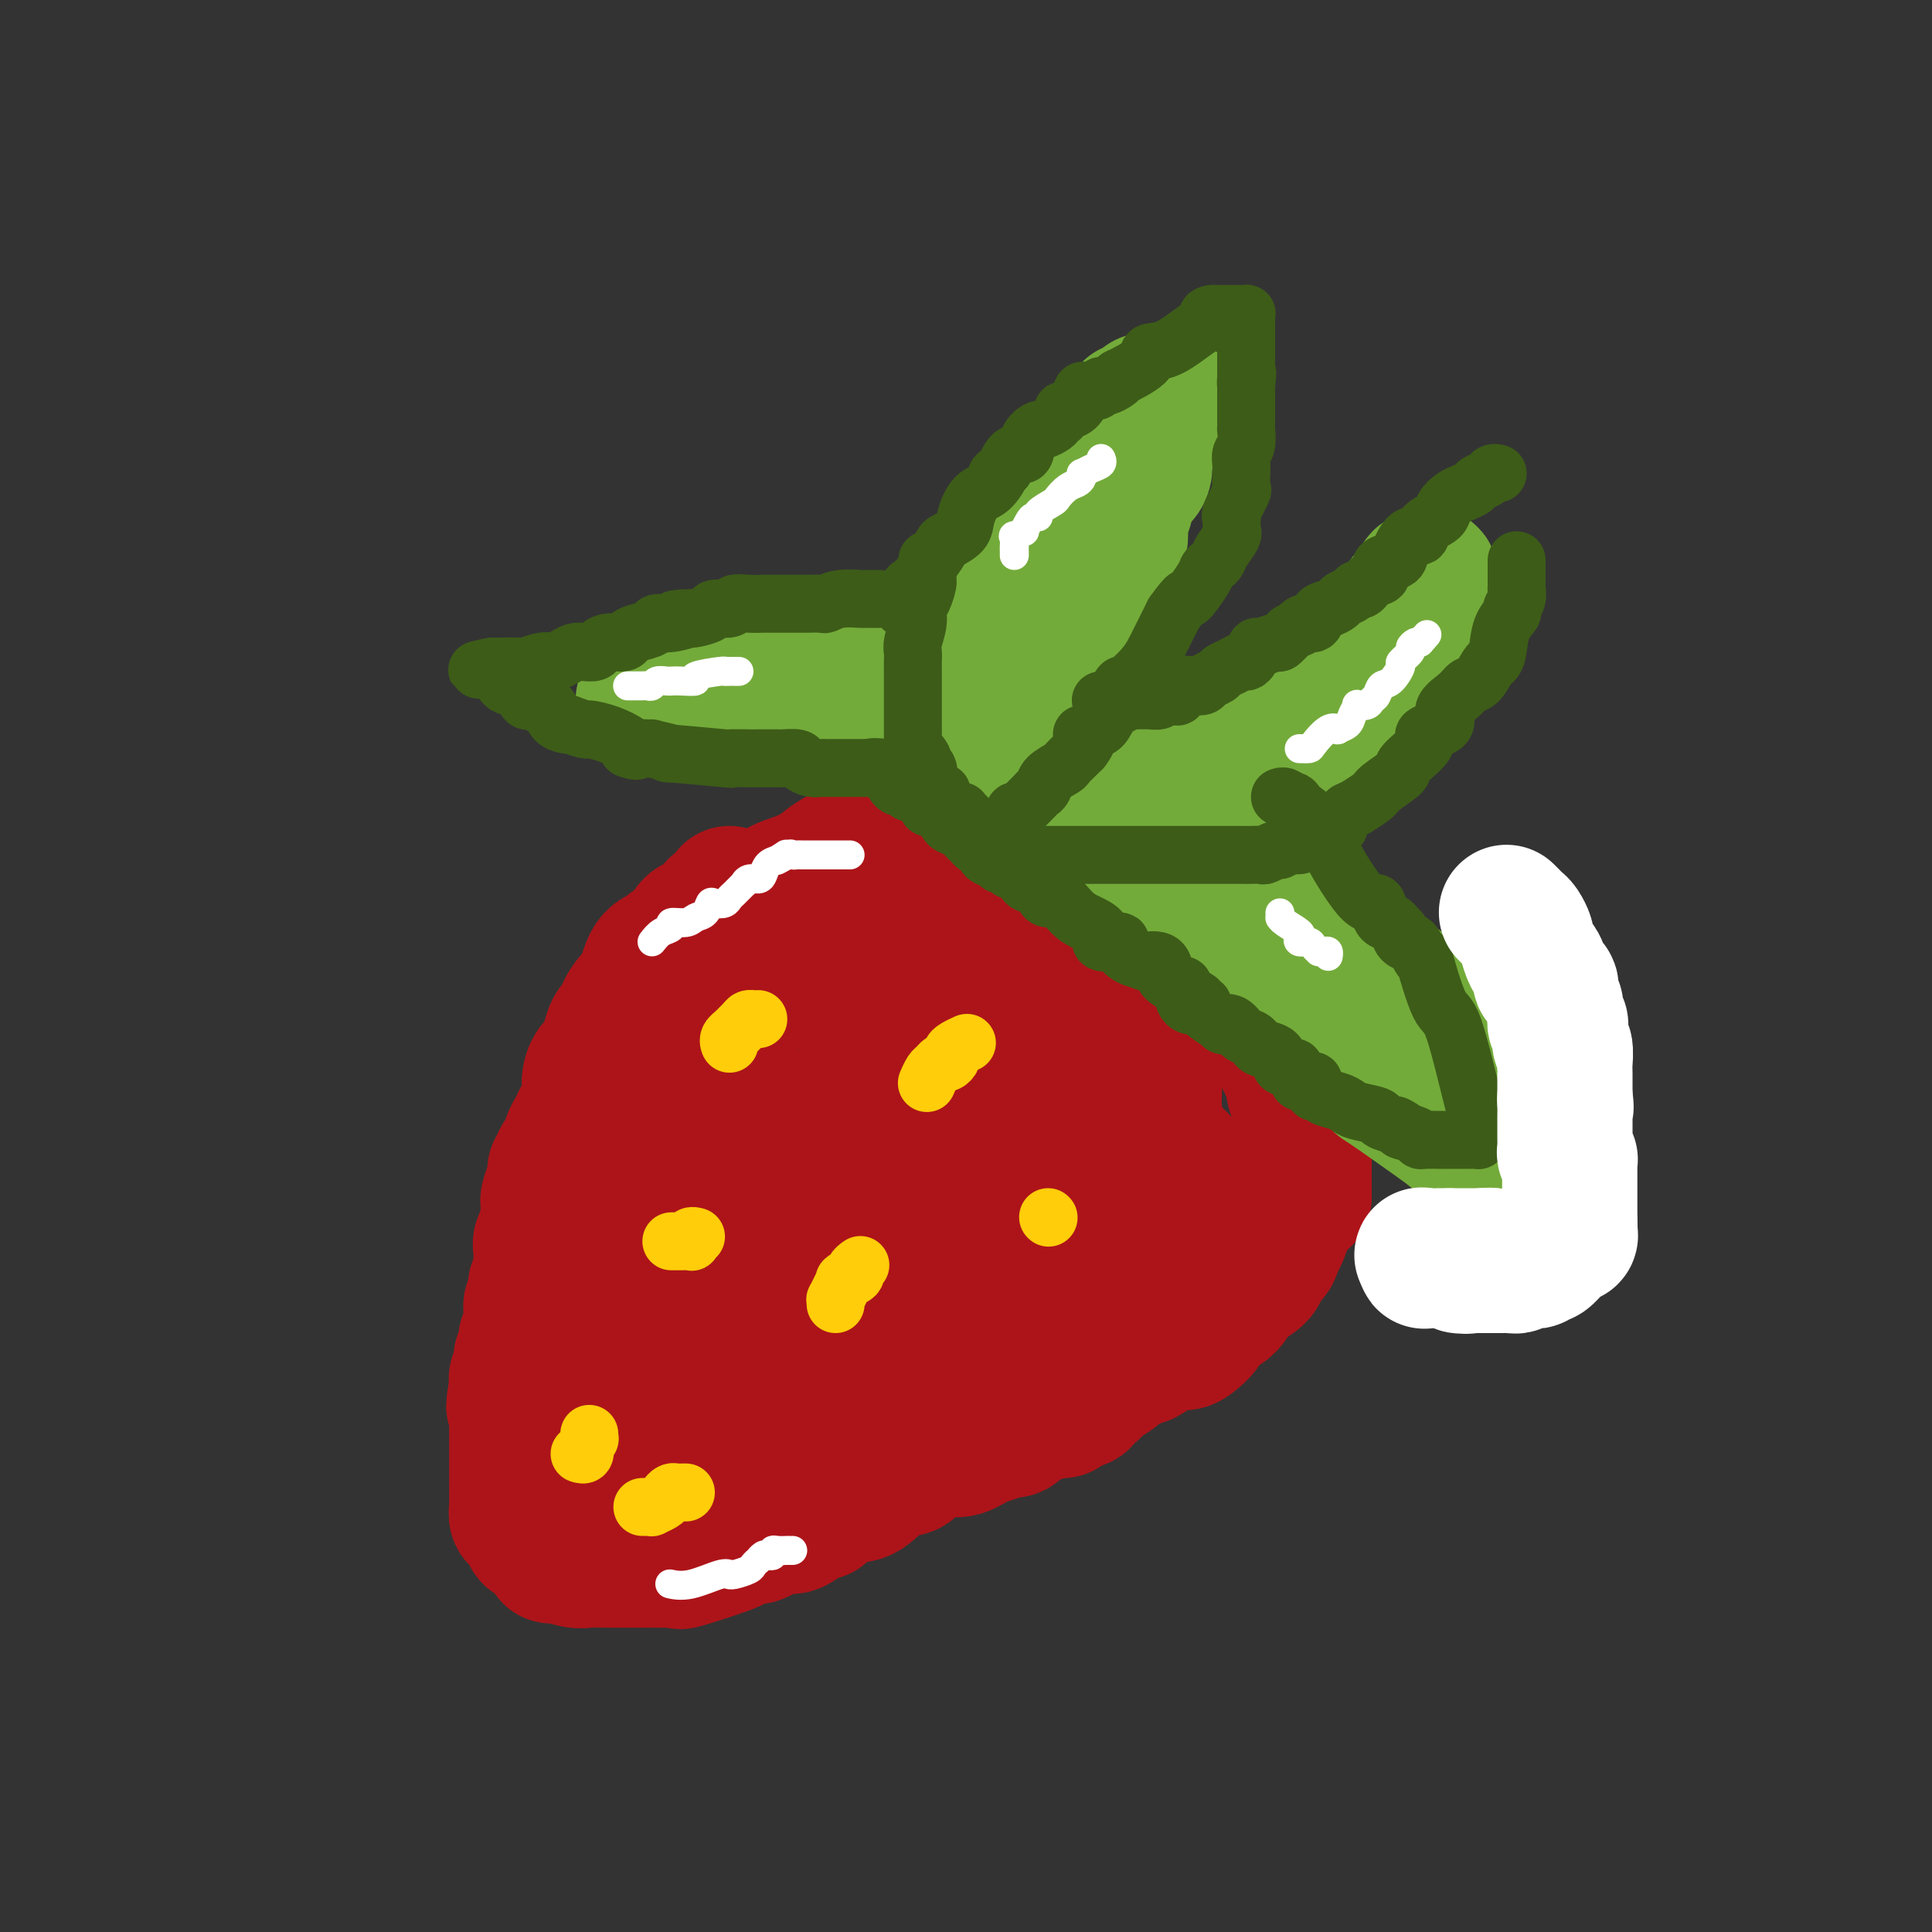 <svg viewBox='0 0 400 400' version='1.1' xmlns='http://www.w3.org/2000/svg' xmlns:xlink='http://www.w3.org/1999/xlink'><rect x="0" y="0" width="400" height="400" fill="#333333" stroke="none"/><g fill='none' stroke='#7C3805' stroke-width='12' stroke-linecap='round' stroke-linejoin='round'><path d='M295,144c0.000,0.000 0.100,0.100 0.1,0.1'/></g>
<g fill='none' stroke='#AD1419' stroke-width='28' stroke-linecap='round' stroke-linejoin='round'><path d='M143,203c0.029,-0.332 0.059,-0.664 0,-1c-0.059,-0.336 -0.205,-0.677 0,-1c0.205,-0.323 0.761,-0.628 1,-1c0.239,-0.372 0.161,-0.812 0,-1c-0.161,-0.188 -0.404,-0.125 0,0c0.404,0.125 1.456,0.310 2,0c0.544,-0.310 0.578,-1.116 1,-2c0.422,-0.884 1.230,-1.847 2,-2c0.770,-0.153 1.502,0.502 2,0c0.498,-0.502 0.763,-2.162 1,-3c0.237,-0.838 0.445,-0.856 1,-1c0.555,-0.144 1.458,-0.416 2,-1c0.542,-0.584 0.723,-1.480 1,-2c0.277,-0.520 0.651,-0.664 1,-1c0.349,-0.336 0.672,-0.863 1,-1c0.328,-0.137 0.660,0.117 1,0c0.340,-0.117 0.688,-0.605 1,-1c0.312,-0.395 0.587,-0.697 1,-1c0.413,-0.303 0.964,-0.606 2,-1c1.036,-0.394 2.556,-0.879 3,-1c0.444,-0.121 -0.188,0.121 0,0c0.188,-0.121 1.197,-0.606 2,-1c0.803,-0.394 1.402,-0.697 2,-1'/><path d='M170,180c2.060,-1.183 0.709,-0.642 1,-1c0.291,-0.358 2.224,-1.616 3,-2c0.776,-0.384 0.396,0.107 1,0c0.604,-0.107 2.193,-0.813 3,-1c0.807,-0.187 0.832,0.146 1,0c0.168,-0.146 0.477,-0.771 1,-1c0.523,-0.229 1.258,-0.061 2,0c0.742,0.061 1.491,0.016 2,0c0.509,-0.016 0.780,-0.004 1,0c0.220,0.004 0.391,0.001 1,0c0.609,-0.001 1.656,-0.000 2,0c0.344,0.000 -0.014,0.000 0,0c0.014,-0.000 0.399,-0.000 1,0c0.601,0.000 1.418,0.000 2,0c0.582,-0.000 0.929,-0.000 1,0c0.071,0.000 -0.136,0.000 0,0c0.136,-0.000 0.613,-0.000 1,0c0.387,0.000 0.685,0.000 1,0c0.315,-0.000 0.648,-0.000 1,0c0.352,0.000 0.725,0.000 1,0c0.275,-0.000 0.454,-0.000 1,0c0.546,0.000 1.461,0.000 2,0c0.539,-0.000 0.704,-0.000 1,0c0.296,0.000 0.723,0.000 1,0c0.277,-0.000 0.403,-0.000 1,0c0.597,0.000 1.666,0.000 2,0c0.334,-0.000 -0.065,-0.000 0,0c0.065,0.000 0.595,0.000 1,0c0.405,-0.000 0.686,-0.000 1,0c0.314,0.000 0.661,0.000 1,0c0.339,0.000 0.669,0.000 1,0'/><path d='M208,175c4.156,0.243 1.547,0.850 1,1c-0.547,0.150 0.967,-0.156 2,0c1.033,0.156 1.586,0.773 2,1c0.414,0.227 0.688,0.065 1,0c0.312,-0.065 0.662,-0.032 1,0c0.338,0.032 0.664,0.065 1,0c0.336,-0.065 0.681,-0.227 1,0c0.319,0.227 0.610,0.843 1,1c0.390,0.157 0.878,-0.146 1,0c0.122,0.146 -0.122,0.742 0,1c0.122,0.258 0.611,0.178 1,0c0.389,-0.178 0.678,-0.455 1,0c0.322,0.455 0.678,1.643 1,2c0.322,0.357 0.611,-0.117 1,0c0.389,0.117 0.877,0.824 1,1c0.123,0.176 -0.120,-0.178 0,0c0.120,0.178 0.604,0.888 1,1c0.396,0.112 0.703,-0.373 1,0c0.297,0.373 0.585,1.603 1,2c0.415,0.397 0.956,-0.039 1,0c0.044,0.039 -0.409,0.554 0,1c0.409,0.446 1.682,0.822 2,1c0.318,0.178 -0.318,0.156 0,0c0.318,-0.156 1.591,-0.448 2,0c0.409,0.448 -0.045,1.636 0,2c0.045,0.364 0.590,-0.095 1,0c0.410,0.095 0.684,0.744 1,1c0.316,0.256 0.672,0.120 1,0c0.328,-0.120 0.627,-0.225 1,0c0.373,0.225 0.821,0.778 1,1c0.179,0.222 0.090,0.111 0,0'/><path d='M237,191c3.271,2.103 1.450,0.361 1,0c-0.450,-0.361 0.471,0.660 1,1c0.529,0.340 0.665,-0.001 1,0c0.335,0.001 0.867,0.343 1,1c0.133,0.657 -0.135,1.630 0,2c0.135,0.370 0.671,0.136 1,0c0.329,-0.136 0.452,-0.176 1,0c0.548,0.176 1.523,0.568 2,1c0.477,0.432 0.456,0.904 1,1c0.544,0.096 1.651,-0.185 2,0c0.349,0.185 -0.062,0.837 0,1c0.062,0.163 0.595,-0.164 1,0c0.405,0.164 0.680,0.817 1,1c0.320,0.183 0.685,-0.105 1,0c0.315,0.105 0.580,0.605 1,1c0.420,0.395 0.996,0.687 2,1c1.004,0.313 2.435,0.647 3,1c0.565,0.353 0.264,0.723 0,1c-0.264,0.277 -0.492,0.459 0,1c0.492,0.541 1.704,1.441 2,2c0.296,0.559 -0.324,0.778 0,1c0.324,0.222 1.592,0.448 2,1c0.408,0.552 -0.044,1.430 0,2c0.044,0.570 0.585,0.833 1,1c0.415,0.167 0.703,0.237 1,1c0.297,0.763 0.605,2.217 1,3c0.395,0.783 0.879,0.895 1,1c0.121,0.105 -0.122,0.203 0,1c0.122,0.797 0.610,2.291 1,3c0.390,0.709 0.683,0.631 1,1c0.317,0.369 0.659,1.184 1,2'/><path d='M268,223c1.697,3.632 0.441,2.212 0,2c-0.441,-0.212 -0.066,0.783 0,1c0.066,0.217 -0.179,-0.345 0,0c0.179,0.345 0.780,1.598 1,2c0.220,0.402 0.059,-0.046 0,0c-0.059,0.046 -0.017,0.585 0,1c0.017,0.415 0.008,0.708 0,1c-0.008,0.292 -0.016,0.585 0,1c0.016,0.415 0.057,0.951 0,1c-0.057,0.049 -0.211,-0.390 0,0c0.211,0.390 0.789,1.609 1,2c0.211,0.391 0.057,-0.045 0,0c-0.057,0.045 -0.015,0.572 0,1c0.015,0.428 0.004,0.758 0,1c-0.004,0.242 -0.001,0.397 0,1c0.001,0.603 0.000,1.654 0,2c-0.000,0.346 -0.000,-0.014 0,0c0.000,0.014 0.000,0.403 0,1c-0.000,0.597 -0.000,1.403 0,2c0.000,0.597 0.000,0.986 0,1c-0.000,0.014 -0.000,-0.346 0,0c0.000,0.346 0.000,1.399 0,2c-0.000,0.601 -0.000,0.749 0,1c0.000,0.251 0.000,0.603 0,1c-0.000,0.397 -0.000,0.838 0,1c0.000,0.162 0.000,0.046 0,0c-0.000,-0.046 -0.000,-0.023 0,0'/><path d='M151,185c-0.015,0.305 -0.031,0.610 0,1c0.031,0.390 0.107,0.864 0,1c-0.107,0.136 -0.399,-0.068 -1,0c-0.601,0.068 -1.512,0.407 -2,1c-0.488,0.593 -0.555,1.440 -1,2c-0.445,0.560 -1.269,0.832 -2,1c-0.731,0.168 -1.369,0.230 -2,1c-0.631,0.770 -1.256,2.247 -2,3c-0.744,0.753 -1.606,0.784 -2,1c-0.394,0.216 -0.319,0.619 -1,1c-0.681,0.381 -2.119,0.741 -3,2c-0.881,1.259 -1.206,3.418 -2,5c-0.794,1.582 -2.057,2.588 -3,4c-0.943,1.412 -1.566,3.231 -2,4c-0.434,0.769 -0.681,0.488 -1,1c-0.319,0.512 -0.712,1.816 -1,3c-0.288,1.184 -0.473,2.246 -1,3c-0.527,0.754 -1.398,1.199 -2,2c-0.602,0.801 -0.935,1.958 -1,3c-0.065,1.042 0.137,1.969 0,3c-0.137,1.031 -0.614,2.168 -1,3c-0.386,0.832 -0.682,1.361 -1,2c-0.318,0.639 -0.659,1.390 -1,2c-0.341,0.610 -0.684,1.081 -1,2c-0.316,0.919 -0.607,2.288 -1,3c-0.393,0.712 -0.890,0.768 -1,1c-0.110,0.232 0.166,0.639 0,1c-0.166,0.361 -0.776,0.674 -1,1c-0.224,0.326 -0.064,0.665 0,1c0.064,0.335 0.032,0.668 0,1'/><path d='M115,244c-3.089,7.583 -0.813,4.041 0,3c0.813,-1.041 0.161,0.420 0,1c-0.161,0.580 0.168,0.278 0,1c-0.168,0.722 -0.833,2.469 -1,3c-0.167,0.531 0.166,-0.153 0,0c-0.166,0.153 -0.829,1.145 -1,2c-0.171,0.855 0.150,1.575 0,2c-0.150,0.425 -0.771,0.555 -1,1c-0.229,0.445 -0.065,1.205 0,2c0.065,0.795 0.031,1.627 0,2c-0.031,0.373 -0.060,0.289 0,1c0.060,0.711 0.208,2.217 0,3c-0.208,0.783 -0.774,0.843 -1,1c-0.226,0.157 -0.113,0.412 0,1c0.113,0.588 0.228,1.509 0,2c-0.228,0.491 -0.797,0.551 -1,1c-0.203,0.449 -0.041,1.286 0,2c0.041,0.714 -0.041,1.303 0,2c0.041,0.697 0.203,1.501 0,2c-0.203,0.499 -0.772,0.693 -1,1c-0.228,0.307 -0.114,0.726 0,1c0.114,0.274 0.227,0.402 0,1c-0.227,0.598 -0.793,1.665 -1,2c-0.207,0.335 -0.054,-0.064 0,0c0.054,0.064 0.011,0.589 0,1c-0.011,0.411 0.011,0.706 0,1c-0.011,0.294 -0.055,0.587 0,1c0.055,0.413 0.211,0.946 0,1c-0.211,0.054 -0.788,-0.370 -1,0c-0.212,0.370 -0.061,1.534 0,2c0.061,0.466 0.030,0.233 0,0'/><path d='M107,287c-1.238,7.075 -0.332,3.261 0,2c0.332,-1.261 0.089,0.029 0,1c-0.089,0.971 -0.024,1.622 0,2c0.024,0.378 0.006,0.483 0,1c-0.006,0.517 -0.002,1.447 0,2c0.002,0.553 0.000,0.728 0,1c-0.000,0.272 -0.000,0.640 0,1c0.000,0.360 0.000,0.712 0,1c-0.000,0.288 -0.000,0.512 0,1c0.000,0.488 0.000,1.241 0,2c-0.000,0.759 -0.000,1.526 0,2c0.000,0.474 0.000,0.655 0,1c-0.000,0.345 -0.000,0.853 0,1c0.000,0.147 0.000,-0.065 0,0c-0.000,0.065 -0.000,0.409 0,1c0.000,0.591 0.000,1.429 0,2c-0.000,0.571 -0.000,0.874 0,1c0.000,0.126 0.000,0.074 0,0c-0.000,-0.074 -0.001,-0.170 0,0c0.001,0.170 0.004,0.606 0,1c-0.004,0.394 -0.016,0.745 0,1c0.016,0.255 0.060,0.415 0,1c-0.060,0.585 -0.222,1.595 0,2c0.222,0.405 0.830,0.203 1,0c0.170,-0.203 -0.099,-0.408 0,0c0.099,0.408 0.565,1.430 1,2c0.435,0.570 0.838,0.689 1,1c0.162,0.311 0.082,0.815 0,1c-0.082,0.185 -0.166,0.053 0,0c0.166,-0.053 0.583,-0.026 1,0'/><path d='M111,318c0.836,0.867 0.927,0.035 1,0c0.073,-0.035 0.128,0.726 0,1c-0.128,0.274 -0.438,0.059 0,0c0.438,-0.059 1.623,0.036 2,0c0.377,-0.036 -0.055,-0.203 0,0c0.055,0.203 0.595,0.776 1,1c0.405,0.224 0.673,0.098 1,0c0.327,-0.098 0.711,-0.170 1,0c0.289,0.170 0.481,0.581 1,1c0.519,0.419 1.363,0.844 2,1c0.637,0.156 1.065,0.041 2,0c0.935,-0.041 2.377,-0.010 4,0c1.623,0.010 3.426,-0.001 4,0c0.574,0.001 -0.080,0.015 0,0c0.080,-0.015 0.895,-0.060 2,0c1.105,0.060 2.501,0.223 3,0c0.499,-0.223 0.101,-0.834 0,-1c-0.101,-0.166 0.095,0.113 1,0c0.905,-0.113 2.518,-0.618 3,-1c0.482,-0.382 -0.166,-0.641 0,-1c0.166,-0.359 1.148,-0.818 2,-1c0.852,-0.182 1.575,-0.086 2,0c0.425,0.086 0.552,0.163 1,0c0.448,-0.163 1.216,-0.565 2,-1c0.784,-0.435 1.583,-0.904 2,-1c0.417,-0.096 0.452,0.180 1,0c0.548,-0.180 1.609,-0.818 2,-1c0.391,-0.182 0.112,0.091 0,0c-0.112,-0.091 -0.056,-0.545 0,-1'/><path d='M151,314c2.597,-1.238 1.091,-0.332 1,0c-0.091,0.332 1.234,0.089 2,0c0.766,-0.089 0.974,-0.024 1,0c0.026,0.024 -0.129,0.007 0,0c0.129,-0.007 0.541,-0.005 1,0c0.459,0.005 0.963,0.011 1,0c0.037,-0.011 -0.394,-0.040 0,0c0.394,0.040 1.612,0.148 2,0c0.388,-0.148 -0.053,-0.551 0,-1c0.053,-0.449 0.601,-0.943 1,-1c0.399,-0.057 0.648,0.322 1,0c0.352,-0.322 0.805,-1.346 2,-2c1.195,-0.654 3.131,-0.938 4,-1c0.869,-0.062 0.671,0.097 2,-1c1.329,-1.097 4.185,-3.449 7,-5c2.815,-1.551 5.590,-2.299 8,-3c2.410,-0.701 4.454,-1.354 6,-2c1.546,-0.646 2.592,-1.286 4,-2c1.408,-0.714 3.177,-1.501 5,-2c1.823,-0.499 3.699,-0.711 5,-1c1.301,-0.289 2.027,-0.655 3,-1c0.973,-0.345 2.193,-0.670 3,-1c0.807,-0.330 1.199,-0.666 2,-1c0.801,-0.334 2.010,-0.667 3,-1c0.990,-0.333 1.761,-0.667 3,-1c1.239,-0.333 2.945,-0.664 4,-1c1.055,-0.336 1.458,-0.678 2,-1c0.542,-0.322 1.223,-0.625 2,-1c0.777,-0.375 1.651,-0.821 2,-1c0.349,-0.179 0.175,-0.089 0,0'/><path d='M228,284c12.805,-4.825 6.317,-1.888 4,-1c-2.317,0.888 -0.462,-0.274 1,-1c1.462,-0.726 2.531,-1.017 3,-1c0.469,0.017 0.338,0.342 1,0c0.662,-0.342 2.118,-1.352 3,-2c0.882,-0.648 1.190,-0.936 2,-1c0.810,-0.064 2.122,0.096 3,0c0.878,-0.096 1.323,-0.447 2,-1c0.677,-0.553 1.585,-1.308 2,-2c0.415,-0.692 0.337,-1.322 1,-2c0.663,-0.678 2.066,-1.403 3,-2c0.934,-0.597 1.397,-1.067 2,-2c0.603,-0.933 1.345,-2.329 2,-3c0.655,-0.671 1.222,-0.617 2,-1c0.778,-0.383 1.766,-1.204 2,-2c0.234,-0.796 -0.287,-1.569 0,-2c0.287,-0.431 1.382,-0.521 2,-1c0.618,-0.479 0.758,-1.347 1,-2c0.242,-0.653 0.587,-1.091 1,-2c0.413,-0.909 0.895,-2.289 1,-3c0.105,-0.711 -0.168,-0.751 0,-1c0.168,-0.249 0.777,-0.706 1,-1c0.223,-0.294 0.060,-0.425 0,-1c-0.060,-0.575 -0.017,-1.593 0,-2c0.017,-0.407 0.009,-0.204 0,0'/><path d='M110,315c-0.017,0.342 -0.033,0.683 0,1c0.033,0.317 0.117,0.608 0,1c-0.117,0.392 -0.434,0.883 0,1c0.434,0.117 1.619,-0.141 2,0c0.381,0.141 -0.043,0.683 0,1c0.043,0.317 0.552,0.411 1,1c0.448,0.589 0.836,1.675 1,2c0.164,0.325 0.103,-0.109 1,0c0.897,0.109 2.750,0.761 4,1c1.250,0.239 1.896,0.064 3,0c1.104,-0.064 2.666,-0.017 4,0c1.334,0.017 2.439,0.005 3,0c0.561,-0.005 0.580,-0.001 1,0c0.420,0.001 1.243,0.000 2,0c0.757,-0.000 1.448,0.000 2,0c0.552,-0.000 0.966,-0.001 1,0c0.034,0.001 -0.311,0.003 0,0c0.311,-0.003 1.280,-0.011 2,0c0.720,0.011 1.192,0.043 2,0c0.808,-0.043 1.954,-0.159 2,0c0.046,0.159 -1.006,0.595 1,0c2.006,-0.595 7.072,-2.220 9,-3c1.928,-0.780 0.718,-0.715 1,-1c0.282,-0.285 2.056,-0.919 3,-1c0.944,-0.081 1.057,0.391 2,0c0.943,-0.391 2.715,-1.644 4,-2c1.285,-0.356 2.081,0.184 3,0c0.919,-0.184 1.959,-1.092 3,-2'/><path d='M167,314c4.291,-1.436 2.519,-0.527 3,-1c0.481,-0.473 3.216,-2.330 5,-3c1.784,-0.670 2.616,-0.154 4,-1c1.384,-0.846 3.318,-3.054 5,-4c1.682,-0.946 3.110,-0.630 4,-1c0.890,-0.370 1.242,-1.427 2,-2c0.758,-0.573 1.922,-0.664 3,-1c1.078,-0.336 2.070,-0.917 3,-1c0.930,-0.083 1.796,0.334 3,0c1.204,-0.334 2.745,-1.417 4,-2c1.255,-0.583 2.225,-0.667 3,-1c0.775,-0.333 1.357,-0.916 2,-1c0.643,-0.084 1.349,0.332 2,0c0.651,-0.332 1.247,-1.413 2,-2c0.753,-0.587 1.664,-0.682 3,-1c1.336,-0.318 3.099,-0.859 4,-1c0.901,-0.141 0.941,0.118 1,0c0.059,-0.118 0.136,-0.612 1,-1c0.864,-0.388 2.516,-0.669 3,-1c0.484,-0.331 -0.199,-0.711 0,-1c0.199,-0.289 1.281,-0.488 2,-1c0.719,-0.512 1.075,-1.338 2,-2c0.925,-0.662 2.419,-1.162 3,-2c0.581,-0.838 0.248,-2.016 1,-3c0.752,-0.984 2.591,-1.775 4,-3c1.409,-1.225 2.390,-2.885 3,-4c0.610,-1.115 0.848,-1.686 2,-4c1.152,-2.314 3.216,-6.373 5,-9c1.784,-2.627 3.288,-3.823 4,-5c0.712,-1.177 0.632,-2.336 1,-3c0.368,-0.664 1.184,-0.832 2,-1'/><path d='M253,252c4.511,-6.356 1.289,-3.244 0,-2c-1.289,1.244 -0.644,0.622 0,0'/><path d='M126,309c0.086,-0.277 0.172,-0.554 0,-1c-0.172,-0.446 -0.604,-1.061 0,-2c0.604,-0.939 2.242,-2.201 4,-6c1.758,-3.799 3.637,-10.133 5,-15c1.363,-4.867 2.211,-8.265 4,-14c1.789,-5.735 4.521,-13.805 6,-19c1.479,-5.195 1.706,-7.513 2,-9c0.294,-1.487 0.656,-2.143 1,-4c0.344,-1.857 0.669,-4.916 1,-7c0.331,-2.084 0.666,-3.192 1,-5c0.334,-1.808 0.667,-4.315 1,-7c0.333,-2.685 0.666,-5.548 1,-7c0.334,-1.452 0.668,-1.493 1,-2c0.332,-0.507 0.663,-1.478 1,-2c0.337,-0.522 0.682,-0.594 1,-1c0.318,-0.406 0.610,-1.146 1,-2c0.390,-0.854 0.878,-1.822 1,-2c0.122,-0.178 -0.121,0.434 0,0c0.121,-0.434 0.607,-1.914 1,-3c0.393,-1.086 0.694,-1.777 1,-2c0.306,-0.223 0.618,0.023 1,0c0.382,-0.023 0.834,-0.314 1,-1c0.166,-0.686 0.048,-1.767 0,-2c-0.048,-0.233 -0.024,0.384 0,1'/><path d='M161,197c1.366,-2.292 0.280,-0.022 0,1c-0.280,1.022 0.245,0.795 0,1c-0.245,0.205 -1.262,0.840 -2,2c-0.738,1.160 -1.199,2.844 -2,4c-0.801,1.156 -1.943,1.784 -3,3c-1.057,1.216 -2.031,3.021 -3,5c-0.969,1.979 -1.934,4.134 -3,6c-1.066,1.866 -2.234,3.445 -3,5c-0.766,1.555 -1.132,3.088 -2,4c-0.868,0.912 -2.239,1.203 -3,2c-0.761,0.797 -0.910,2.101 -1,3c-0.090,0.899 -0.119,1.393 0,2c0.119,0.607 0.385,1.328 0,2c-0.385,0.672 -1.421,1.295 -2,2c-0.579,0.705 -0.701,1.493 -1,2c-0.299,0.507 -0.774,0.732 -1,2c-0.226,1.268 -0.203,3.579 0,5c0.203,1.421 0.587,1.951 0,4c-0.587,2.049 -2.143,5.615 -3,8c-0.857,2.385 -1.014,3.587 -1,5c0.014,1.413 0.200,3.036 0,4c-0.200,0.964 -0.786,1.269 -1,2c-0.214,0.731 -0.057,1.889 0,3c0.057,1.111 0.015,2.176 0,3c-0.015,0.824 -0.004,1.406 0,2c0.004,0.594 0.001,1.201 0,2c-0.001,0.799 -0.000,1.789 0,2c0.000,0.211 0.000,-0.356 0,0c-0.000,0.356 -0.000,1.634 0,2c0.000,0.366 0.000,-0.181 0,0c-0.000,0.181 -0.000,1.091 0,2'/><path d='M130,287c-0.820,7.269 -0.370,3.440 0,2c0.370,-1.440 0.660,-0.491 1,0c0.340,0.491 0.732,0.526 1,1c0.268,0.474 0.414,1.388 1,2c0.586,0.612 1.614,0.920 2,1c0.386,0.080 0.132,-0.070 0,0c-0.132,0.070 -0.140,0.358 0,1c0.140,0.642 0.429,1.636 1,2c0.571,0.364 1.424,0.098 2,0c0.576,-0.098 0.876,-0.027 1,0c0.124,0.027 0.074,0.010 0,0c-0.074,-0.010 -0.171,-0.012 0,0c0.171,0.012 0.612,0.040 1,0c0.388,-0.040 0.724,-0.147 1,0c0.276,0.147 0.491,0.547 1,0c0.509,-0.547 1.312,-2.042 2,-3c0.688,-0.958 1.260,-1.379 2,-2c0.740,-0.621 1.649,-1.442 3,-3c1.351,-1.558 3.145,-3.855 5,-7c1.855,-3.145 3.773,-7.139 6,-12c2.227,-4.861 4.764,-10.589 6,-13c1.236,-2.411 1.170,-1.506 2,-4c0.830,-2.494 2.554,-8.387 4,-12c1.446,-3.613 2.612,-4.947 3,-6c0.388,-1.053 -0.002,-1.825 0,-3c0.002,-1.175 0.396,-2.751 1,-4c0.604,-1.249 1.420,-2.170 2,-3c0.580,-0.830 0.925,-1.570 1,-2c0.075,-0.430 -0.122,-0.552 0,-1c0.122,-0.448 0.561,-1.224 1,-2'/><path d='M180,219c1.789,-5.566 0.260,-2.981 0,-2c-0.260,0.981 0.749,0.360 1,-1c0.251,-1.360 -0.257,-3.457 0,-4c0.257,-0.543 1.279,0.467 2,0c0.721,-0.467 1.142,-2.413 1,-4c-0.142,-1.587 -0.848,-2.816 0,-4c0.848,-1.184 3.250,-2.322 4,-3c0.750,-0.678 -0.153,-0.897 0,-2c0.153,-1.103 1.362,-3.092 2,-4c0.638,-0.908 0.703,-0.736 1,-1c0.297,-0.264 0.824,-0.966 1,-1c0.176,-0.034 0.001,0.598 0,1c-0.001,0.402 0.173,0.574 0,2c-0.173,1.426 -0.693,4.106 -1,6c-0.307,1.894 -0.402,3.003 -1,5c-0.598,1.997 -1.699,4.884 -2,7c-0.301,2.116 0.200,3.462 0,5c-0.200,1.538 -1.100,3.269 -2,5'/><path d='M186,224c-1.088,5.213 -0.809,2.746 -1,2c-0.191,-0.746 -0.851,0.229 -1,2c-0.149,1.771 0.215,4.339 0,6c-0.215,1.661 -1.008,2.415 -2,5c-0.992,2.585 -2.181,7.002 -3,9c-0.819,1.998 -1.266,1.577 -2,2c-0.734,0.423 -1.755,1.689 -2,3c-0.245,1.311 0.285,2.668 0,4c-0.285,1.332 -1.386,2.639 -2,4c-0.614,1.361 -0.742,2.777 -1,4c-0.258,1.223 -0.647,2.254 -1,3c-0.353,0.746 -0.672,1.207 -1,2c-0.328,0.793 -0.666,1.917 -1,3c-0.334,1.083 -0.664,2.126 -1,4c-0.336,1.874 -0.679,4.581 -1,6c-0.321,1.419 -0.622,1.550 -1,2c-0.378,0.450 -0.833,1.218 -1,2c-0.167,0.782 -0.045,1.579 0,2c0.045,0.421 0.012,0.466 0,1c-0.012,0.534 -0.003,1.556 0,2c0.003,0.444 0.001,0.309 0,1c-0.001,0.691 -0.000,2.207 0,3c0.000,0.793 0.000,0.862 0,1c-0.000,0.138 -0.000,0.345 0,1c0.000,0.655 0.000,1.759 0,2c-0.000,0.241 -0.000,-0.379 0,-1'/><path d='M165,299c-0.010,1.719 -0.033,0.016 0,-2c0.033,-2.016 0.124,-4.346 3,-11c2.876,-6.654 8.538,-17.633 11,-22c2.462,-4.367 1.723,-2.120 5,-7c3.277,-4.880 10.571,-16.885 14,-23c3.429,-6.115 2.992,-6.341 4,-8c1.008,-1.659 3.461,-4.752 4,-6c0.539,-1.248 -0.836,-0.650 0,-2c0.836,-1.350 3.883,-4.649 5,-6c1.117,-1.351 0.303,-0.755 0,-1c-0.303,-0.245 -0.095,-1.331 0,-2c0.095,-0.669 0.078,-0.919 0,-1c-0.078,-0.081 -0.217,0.009 0,0c0.217,-0.009 0.790,-0.116 1,0c0.210,0.116 0.057,0.454 0,0c-0.057,-0.454 -0.016,-1.701 0,-2c0.016,-0.299 0.008,0.351 0,1'/><path d='M212,207c5.214,-7.698 1.748,1.557 0,7c-1.748,5.443 -1.779,7.075 -2,9c-0.221,1.925 -0.633,4.144 -1,6c-0.367,1.856 -0.691,3.348 -1,4c-0.309,0.652 -0.605,0.465 -1,1c-0.395,0.535 -0.889,1.793 -1,3c-0.111,1.207 0.163,2.365 0,3c-0.163,0.635 -0.762,0.748 -1,1c-0.238,0.252 -0.116,0.643 0,2c0.116,1.357 0.227,3.681 0,5c-0.227,1.319 -0.793,1.633 -1,2c-0.207,0.367 -0.056,0.788 0,1c0.056,0.212 0.016,0.215 0,1c-0.016,0.785 -0.008,2.353 0,3c0.008,0.647 0.017,0.375 0,1c-0.017,0.625 -0.061,2.149 0,3c0.061,0.851 0.227,1.031 0,2c-0.227,0.969 -0.845,2.728 -1,4c-0.155,1.272 0.155,2.056 0,3c-0.155,0.944 -0.773,2.046 -1,3c-0.227,0.954 -0.062,1.758 0,3c0.062,1.242 0.022,2.921 0,4c-0.022,1.079 -0.027,1.557 0,2c0.027,0.443 0.084,0.850 0,1c-0.084,0.150 -0.310,0.043 0,0c0.310,-0.043 1.155,-0.021 2,0'/><path d='M204,281c0.169,4.208 0.591,-0.271 1,-2c0.409,-1.729 0.806,-0.707 2,-2c1.194,-1.293 3.184,-4.900 4,-7c0.816,-2.100 0.456,-2.692 1,-4c0.544,-1.308 1.990,-3.331 3,-5c1.010,-1.669 1.584,-2.982 2,-5c0.416,-2.018 0.676,-4.739 1,-7c0.324,-2.261 0.714,-4.060 1,-6c0.286,-1.940 0.469,-4.020 1,-6c0.531,-1.980 1.410,-3.861 2,-7c0.590,-3.139 0.892,-7.535 1,-10c0.108,-2.465 0.022,-2.999 0,-4c-0.022,-1.001 0.020,-2.469 0,-4c-0.020,-1.531 -0.101,-3.125 0,-4c0.101,-0.875 0.383,-1.033 0,-2c-0.383,-0.967 -1.429,-2.745 -2,-4c-0.571,-1.255 -0.665,-1.989 -1,-3c-0.335,-1.011 -0.912,-2.299 -1,-3c-0.088,-0.701 0.313,-0.814 0,-1c-0.313,-0.186 -1.341,-0.447 -2,-1c-0.659,-0.553 -0.949,-1.400 -1,-2c-0.051,-0.600 0.137,-0.952 0,-1c-0.137,-0.048 -0.600,0.209 -1,0c-0.400,-0.209 -0.737,-0.883 -1,-1c-0.263,-0.117 -0.452,0.322 -1,0c-0.548,-0.322 -1.453,-1.407 -2,-2c-0.547,-0.593 -0.734,-0.695 -1,-1c-0.266,-0.305 -0.610,-0.813 -1,-1c-0.390,-0.187 -0.826,-0.053 -1,0c-0.174,0.053 -0.087,0.027 0,0'/><path d='M208,186c-1.234,-1.578 1.180,-0.522 2,0c0.820,0.522 0.046,0.511 1,1c0.954,0.489 3.635,1.478 5,2c1.365,0.522 1.415,0.576 2,1c0.585,0.424 1.705,1.217 3,2c1.295,0.783 2.764,1.555 3,2c0.236,0.445 -0.761,0.563 0,1c0.761,0.437 3.282,1.192 4,2c0.718,0.808 -0.365,1.669 0,2c0.365,0.331 2.179,0.134 3,1c0.821,0.866 0.650,2.797 1,4c0.350,1.203 1.221,1.678 2,2c0.779,0.322 1.466,0.490 2,2c0.534,1.510 0.914,4.362 1,6c0.086,1.638 -0.120,2.061 0,3c0.120,0.939 0.568,2.395 1,3c0.432,0.605 0.847,0.358 1,1c0.153,0.642 0.043,2.174 0,3c-0.043,0.826 -0.019,0.948 0,1c0.019,0.052 0.033,0.034 0,1c-0.033,0.966 -0.112,2.916 0,4c0.112,1.084 0.417,1.303 0,2c-0.417,0.697 -1.554,1.872 -2,3c-0.446,1.128 -0.200,2.210 0,3c0.200,0.790 0.355,1.289 0,2c-0.355,0.711 -1.219,1.632 -2,3c-0.781,1.368 -1.477,3.181 -2,4c-0.523,0.819 -0.872,0.644 -1,1c-0.128,0.356 -0.037,1.245 0,2c0.037,0.755 0.018,1.378 0,2'/><path d='M232,252c-1.083,3.355 -0.290,0.742 0,0c0.290,-0.742 0.076,0.385 0,1c-0.076,0.615 -0.013,0.716 0,1c0.013,0.284 -0.022,0.750 0,1c0.022,0.250 0.103,0.285 0,0c-0.103,-0.285 -0.390,-0.891 0,-1c0.390,-0.109 1.457,0.279 2,0c0.543,-0.279 0.562,-1.227 1,-2c0.438,-0.773 1.294,-1.373 2,-2c0.706,-0.627 1.263,-1.283 2,-2c0.737,-0.717 1.655,-1.497 2,-2c0.345,-0.503 0.117,-0.730 0,-1c-0.117,-0.270 -0.121,-0.584 0,-1c0.121,-0.416 0.369,-0.934 1,-1c0.631,-0.066 1.644,0.320 2,0c0.356,-0.320 0.054,-1.348 0,-2c-0.054,-0.652 0.139,-0.930 0,-1c-0.139,-0.070 -0.609,0.067 -1,0c-0.391,-0.067 -0.703,-0.337 -1,0c-0.297,0.337 -0.580,1.283 -1,2c-0.420,0.717 -0.977,1.205 -2,2c-1.023,0.795 -2.511,1.898 -4,3'/><path d='M235,247c-2.866,1.729 -5.533,3.052 -7,4c-1.467,0.948 -1.736,1.523 -4,3c-2.264,1.477 -6.522,3.858 -8,5c-1.478,1.142 -0.176,1.047 -1,1c-0.824,-0.047 -3.776,-0.045 -6,1c-2.224,1.045 -3.722,3.135 -5,4c-1.278,0.865 -2.337,0.507 -4,1c-1.663,0.493 -3.929,1.838 -6,3c-2.071,1.162 -3.946,2.141 -5,3c-1.054,0.859 -1.286,1.599 -2,2c-0.714,0.401 -1.910,0.464 -3,1c-1.090,0.536 -2.072,1.547 -3,2c-0.928,0.453 -1.800,0.349 -3,1c-1.200,0.651 -2.726,2.058 -4,3c-1.274,0.942 -2.295,1.419 -3,2c-0.705,0.581 -1.096,1.265 -2,2c-0.904,0.735 -2.323,1.519 -3,2c-0.677,0.481 -0.611,0.659 -1,1c-0.389,0.341 -1.231,0.847 -2,1c-0.769,0.153 -1.463,-0.046 -2,0c-0.537,0.046 -0.917,0.338 -1,1c-0.083,0.662 0.132,1.694 0,2c-0.132,0.306 -0.610,-0.114 -1,0c-0.390,0.114 -0.692,0.763 -1,1c-0.308,0.237 -0.621,0.064 -1,0c-0.379,-0.064 -0.822,-0.018 -1,0c-0.178,0.018 -0.089,0.009 0,0'/><path d='M156,293c0.000,0.000 0.100,0.100 0.1,0.1'/></g>
<g fill='none' stroke='#FFCD0A' stroke-width='12' stroke-linecap='round' stroke-linejoin='round'><path d='M151,216c0.034,0.079 0.068,0.158 0,0c-0.068,-0.158 -0.240,-0.554 0,-1c0.240,-0.446 0.890,-0.943 1,-1c0.110,-0.057 -0.321,0.324 0,0c0.321,-0.324 1.393,-1.355 2,-2c0.607,-0.645 0.750,-0.905 1,-1c0.250,-0.095 0.606,-0.026 1,0c0.394,0.026 0.827,0.007 1,0c0.173,-0.007 0.087,-0.004 0,0'/><path d='M139,257c0.370,-0.002 0.739,-0.004 1,0c0.261,0.004 0.413,0.015 1,0c0.587,-0.015 1.607,-0.057 2,0c0.393,0.057 0.158,0.211 0,0c-0.158,-0.211 -0.238,-0.789 0,-1c0.238,-0.211 0.795,-0.057 1,0c0.205,0.057 0.059,0.016 0,0c-0.059,-0.016 -0.029,-0.008 0,0'/><path d='M192,224c-0.089,0.205 -0.179,0.409 0,0c0.179,-0.409 0.626,-1.433 1,-2c0.374,-0.567 0.674,-0.677 1,-1c0.326,-0.323 0.678,-0.860 1,-1c0.322,-0.140 0.616,0.116 1,0c0.384,-0.116 0.859,-0.606 1,-1c0.141,-0.394 -0.053,-0.694 0,-1c0.053,-0.306 0.355,-0.618 1,-1c0.645,-0.382 1.635,-0.834 2,-1c0.365,-0.166 0.104,-0.048 0,0c-0.104,0.048 -0.052,0.024 0,0'/><path d='M217,252c0.000,0.000 0.100,0.100 0.1,0.1'/><path d='M173,270c0.022,-0.467 0.044,-0.934 0,-1c-0.044,-0.066 -0.155,0.269 0,0c0.155,-0.269 0.575,-1.143 1,-2c0.425,-0.857 0.854,-1.697 1,-2c0.146,-0.303 0.010,-0.070 0,0c-0.010,0.070 0.106,-0.023 0,0c-0.106,0.023 -0.435,0.164 0,0c0.435,-0.164 1.632,-0.632 2,-1c0.368,-0.368 -0.093,-0.638 0,-1c0.093,-0.362 0.741,-0.818 1,-1c0.259,-0.182 0.130,-0.091 0,0'/><path d='M120,301c0.415,0.130 0.829,0.260 1,0c0.171,-0.260 0.098,-0.911 0,-1c-0.098,-0.089 -0.222,0.382 0,0c0.222,-0.382 0.792,-1.618 1,-2c0.208,-0.382 0.056,0.089 0,0c-0.056,-0.089 -0.016,-0.740 0,-1c0.016,-0.260 0.008,-0.130 0,0'/><path d='M133,312c0.295,0.007 0.590,0.013 1,0c0.410,-0.013 0.936,-0.046 1,0c0.064,0.046 -0.334,0.170 0,0c0.334,-0.170 1.399,-0.634 2,-1c0.601,-0.366 0.739,-0.634 1,-1c0.261,-0.366 0.644,-0.830 1,-1c0.356,-0.170 0.683,-0.046 1,0c0.317,0.046 0.624,0.012 1,0c0.376,-0.012 0.822,-0.004 1,0c0.178,0.004 0.089,0.002 0,0'/></g>
<g fill='none' stroke='#FFFFFF' stroke-width='6' stroke-linecap='round' stroke-linejoin='round'><path d='M135,195c0.598,-0.764 1.195,-1.529 2,-2c0.805,-0.471 1.816,-0.650 2,-1c0.184,-0.350 -0.459,-0.872 0,-1c0.459,-0.128 2.020,0.137 3,0c0.980,-0.137 1.380,-0.677 2,-1c0.620,-0.323 1.462,-0.430 2,-1c0.538,-0.570 0.773,-1.605 1,-2c0.227,-0.395 0.447,-0.152 1,0c0.553,0.152 1.440,0.214 2,0c0.560,-0.214 0.793,-0.702 1,-1c0.207,-0.298 0.388,-0.405 1,-1c0.612,-0.595 1.656,-1.678 2,-2c0.344,-0.322 -0.011,0.117 0,0c0.011,-0.117 0.387,-0.791 1,-1c0.613,-0.209 1.463,0.047 2,0c0.537,-0.047 0.760,-0.397 1,-1c0.240,-0.603 0.497,-1.458 1,-2c0.503,-0.542 1.251,-0.771 2,-1'/><path d='M161,178c3.914,-2.569 0.698,-0.492 0,0c-0.698,0.492 1.124,-0.600 2,-1c0.876,-0.400 0.808,-0.107 1,0c0.192,0.107 0.643,0.029 1,0c0.357,-0.029 0.620,-0.008 1,0c0.380,0.008 0.876,0.002 1,0c0.124,-0.002 -0.125,-0.001 0,0c0.125,0.001 0.625,0.000 1,0c0.375,-0.000 0.626,-0.000 1,0c0.374,0.000 0.873,0.000 1,0c0.127,-0.000 -0.116,-0.000 0,0c0.116,0.000 0.592,0.000 1,0c0.408,-0.000 0.749,-0.000 1,0c0.251,0.000 0.411,0.000 1,0c0.589,-0.000 1.608,-0.000 2,0c0.392,0.000 0.157,0.000 0,0c-0.157,-0.000 -0.234,-0.000 0,0c0.234,0.000 0.781,0.000 1,0c0.219,-0.000 0.109,-0.000 0,0'/><path d='M139,328c-0.287,-0.061 -0.575,-0.122 0,0c0.575,0.122 2.011,0.426 4,0c1.989,-0.426 4.529,-1.581 6,-2c1.471,-0.419 1.871,-0.101 2,0c0.129,0.101 -0.014,-0.016 0,0c0.014,0.016 0.185,0.163 1,0c0.815,-0.163 2.274,-0.636 3,-1c0.726,-0.364 0.719,-0.620 1,-1c0.281,-0.380 0.850,-0.886 1,-1c0.150,-0.114 -0.118,0.162 0,0c0.118,-0.162 0.622,-0.761 1,-1c0.378,-0.239 0.631,-0.117 1,0c0.369,0.117 0.854,0.227 1,0c0.146,-0.227 -0.048,-0.793 0,-1c0.048,-0.207 0.339,-0.055 1,0c0.661,0.055 1.693,0.015 2,0c0.307,-0.015 -0.110,-0.004 0,0c0.110,0.004 0.746,0.001 1,0c0.254,-0.001 0.127,-0.001 0,0'/></g>
<g fill='none' stroke='#73AB3A' stroke-width='28' stroke-linecap='round' stroke-linejoin='round'><path d='M201,149c0.000,-0.773 0.000,-1.547 0,-2c-0.000,-0.453 -0.000,-0.586 0,-1c0.000,-0.414 0.001,-1.108 0,-2c-0.001,-0.892 -0.002,-1.983 0,-3c0.002,-1.017 0.008,-1.959 0,-3c-0.008,-1.041 -0.030,-2.180 0,-3c0.030,-0.820 0.114,-1.322 0,-2c-0.114,-0.678 -0.425,-1.531 0,-3c0.425,-1.469 1.585,-3.552 2,-5c0.415,-1.448 0.086,-2.261 1,-4c0.914,-1.739 3.070,-4.404 4,-6c0.930,-1.596 0.635,-2.122 1,-3c0.365,-0.878 1.390,-2.108 2,-3c0.610,-0.892 0.805,-1.446 1,-2'/><path d='M212,107c1.807,-3.737 0.825,-1.579 1,-1c0.175,0.579 1.508,-0.422 2,-1c0.492,-0.578 0.143,-0.735 0,-1c-0.143,-0.265 -0.081,-0.638 0,-1c0.081,-0.362 0.179,-0.711 1,-1c0.821,-0.289 2.363,-0.516 3,-1c0.637,-0.484 0.369,-1.224 1,-2c0.631,-0.776 2.162,-1.588 3,-2c0.838,-0.412 0.984,-0.424 1,-1c0.016,-0.576 -0.099,-1.716 0,-2c0.099,-0.284 0.412,0.289 1,0c0.588,-0.289 1.452,-1.438 2,-2c0.548,-0.562 0.782,-0.536 1,-1c0.218,-0.464 0.421,-1.417 1,-2c0.579,-0.583 1.535,-0.797 2,-1c0.465,-0.203 0.440,-0.397 1,-1c0.560,-0.603 1.704,-1.615 2,-2c0.296,-0.385 -0.257,-0.142 0,0c0.257,0.142 1.325,0.183 2,0c0.675,-0.183 0.959,-0.588 1,-1c0.041,-0.412 -0.161,-0.829 0,-1c0.161,-0.171 0.684,-0.096 1,0c0.316,0.096 0.425,0.211 1,0c0.575,-0.211 1.616,-0.749 2,-1c0.384,-0.251 0.110,-0.215 0,0c-0.110,0.215 -0.055,0.607 0,1'/><path d='M241,83c1.656,-0.709 -0.203,0.517 -1,2c-0.797,1.483 -0.533,3.221 -1,4c-0.467,0.779 -1.665,0.599 -2,2c-0.335,1.401 0.194,4.384 0,6c-0.194,1.616 -1.109,1.867 -2,3c-0.891,1.133 -1.757,3.148 -2,4c-0.243,0.852 0.138,0.539 0,1c-0.138,0.461 -0.793,1.694 -1,3c-0.207,1.306 0.036,2.683 0,3c-0.036,0.317 -0.349,-0.427 -1,0c-0.651,0.427 -1.638,2.026 -2,3c-0.362,0.974 -0.097,1.321 0,2c0.097,0.679 0.027,1.688 0,2c-0.027,0.312 -0.011,-0.072 0,0c0.011,0.072 0.017,0.600 0,1c-0.017,0.400 -0.057,0.670 0,1c0.057,0.330 0.211,0.718 0,1c-0.211,0.282 -0.789,0.457 -1,1c-0.211,0.543 -0.057,1.455 0,2c0.057,0.545 0.015,0.724 0,1c-0.015,0.276 -0.004,0.650 0,1c0.004,0.350 0.001,0.675 0,1c-0.001,0.325 -0.000,0.652 0,1c0.000,0.348 0.000,0.719 0,1c-0.000,0.281 -0.000,0.471 0,1c0.000,0.529 0.000,1.398 0,2c-0.000,0.602 -0.000,0.938 0,1c0.000,0.062 0.000,-0.148 0,0c-0.000,0.148 -0.000,0.655 0,1c0.000,0.345 0.000,0.527 0,1c-0.000,0.473 -0.000,1.236 0,2'/><path d='M228,137c-0.155,3.773 -0.041,1.705 0,1c0.041,-0.705 0.011,-0.046 0,0c-0.011,0.046 -0.003,-0.521 0,0c0.003,0.521 0.001,2.128 0,3c-0.001,0.872 -0.000,1.007 0,1c0.000,-0.007 0.000,-0.157 0,0c-0.000,0.157 -0.001,0.622 0,1c0.001,0.378 0.003,0.668 0,1c-0.003,0.332 -0.011,0.706 0,1c0.011,0.294 0.042,0.510 0,1c-0.042,0.490 -0.156,1.255 0,2c0.156,0.745 0.582,1.470 1,2c0.418,0.530 0.829,0.867 1,1c0.171,0.133 0.102,0.063 0,0c-0.102,-0.063 -0.239,-0.120 0,0c0.239,0.120 0.852,0.417 1,1c0.148,0.583 -0.171,1.453 0,2c0.171,0.547 0.830,0.773 1,1c0.170,0.227 -0.151,0.456 0,1c0.151,0.544 0.772,1.403 1,2c0.228,0.597 0.061,0.933 0,1c-0.061,0.067 -0.017,-0.136 0,0c0.017,0.136 0.008,0.611 0,1c-0.008,0.389 -0.013,0.693 0,1c0.013,0.307 0.045,0.618 0,1c-0.045,0.382 -0.167,0.834 0,1c0.167,0.166 0.622,0.045 1,0c0.378,-0.045 0.679,-0.013 1,0c0.321,0.013 0.660,0.006 1,0'/><path d='M236,163c1.280,2.354 0.479,0.739 1,0c0.521,-0.739 2.363,-0.601 3,-1c0.637,-0.399 0.071,-1.337 1,-2c0.929,-0.663 3.355,-1.053 4,-1c0.645,0.053 -0.491,0.550 1,0c1.491,-0.550 5.608,-2.146 7,-3c1.392,-0.854 0.060,-0.968 0,-1c-0.060,-0.032 1.153,0.016 2,0c0.847,-0.016 1.327,-0.097 2,0c0.673,0.097 1.540,0.372 2,0c0.460,-0.372 0.513,-1.392 1,-2c0.487,-0.608 1.407,-0.806 2,-1c0.593,-0.194 0.861,-0.385 2,-1c1.139,-0.615 3.151,-1.653 4,-2c0.849,-0.347 0.535,-0.003 1,0c0.465,0.003 1.708,-0.336 2,-1c0.292,-0.664 -0.367,-1.654 0,-2c0.367,-0.346 1.762,-0.047 2,0c0.238,0.047 -0.680,-0.159 0,-1c0.680,-0.841 2.956,-2.318 4,-3c1.044,-0.682 0.854,-0.571 1,-1c0.146,-0.429 0.628,-1.399 1,-2c0.372,-0.601 0.634,-0.833 1,-1c0.366,-0.167 0.837,-0.268 1,-1c0.163,-0.732 0.019,-2.094 1,-3c0.981,-0.906 3.088,-1.356 4,-2c0.912,-0.644 0.630,-1.481 1,-2c0.370,-0.519 1.391,-0.720 2,-1c0.609,-0.280 0.804,-0.640 1,-1'/><path d='M290,128c2.906,-3.460 0.673,-2.112 0,-2c-0.673,0.112 0.216,-1.014 1,-2c0.784,-0.986 1.463,-1.832 2,-2c0.537,-0.168 0.932,0.342 1,0c0.068,-0.342 -0.192,-1.538 0,-2c0.192,-0.462 0.836,-0.191 1,0c0.164,0.191 -0.151,0.303 0,0c0.151,-0.303 0.769,-1.020 1,-1c0.231,0.020 0.076,0.776 0,1c-0.076,0.224 -0.072,-0.084 0,0c0.072,0.084 0.212,0.561 0,1c-0.212,0.439 -0.775,0.840 -1,1c-0.225,0.160 -0.113,0.080 0,0'/><path d='M295,122c0.518,-0.543 -0.688,1.098 -1,2c-0.312,0.902 0.268,1.063 0,2c-0.268,0.937 -1.385,2.649 -2,3c-0.615,0.351 -0.729,-0.658 -1,0c-0.271,0.658 -0.698,2.985 -1,4c-0.302,1.015 -0.478,0.719 -1,1c-0.522,0.281 -1.391,1.140 -2,2c-0.609,0.860 -0.958,1.720 -1,2c-0.042,0.280 0.225,-0.020 0,0c-0.225,0.020 -0.940,0.360 -1,1c-0.060,0.640 0.536,1.581 0,2c-0.536,0.419 -2.203,0.315 -3,1c-0.797,0.685 -0.724,2.158 -1,3c-0.276,0.842 -0.901,1.051 -1,1c-0.099,-0.051 0.329,-0.363 0,0c-0.329,0.363 -1.415,1.402 -2,2c-0.585,0.598 -0.668,0.755 -1,1c-0.332,0.245 -0.914,0.577 -1,1c-0.086,0.423 0.324,0.937 0,1c-0.324,0.063 -1.382,-0.325 -2,0c-0.618,0.325 -0.794,1.364 -1,2c-0.206,0.636 -0.440,0.868 -1,1c-0.560,0.132 -1.445,0.164 -2,1c-0.555,0.836 -0.779,2.476 -1,3c-0.221,0.524 -0.440,-0.068 -1,0c-0.560,0.068 -1.462,0.794 -2,1c-0.538,0.206 -0.711,-0.110 -1,0c-0.289,0.110 -0.693,0.645 -1,1c-0.307,0.355 -0.516,0.530 -1,1c-0.484,0.470 -1.242,1.235 -2,2'/><path d='M261,163c-3.058,2.796 -0.703,0.787 0,0c0.703,-0.787 -0.246,-0.352 -1,0c-0.754,0.352 -1.311,0.620 -2,1c-0.689,0.380 -1.508,0.872 -2,1c-0.492,0.128 -0.655,-0.109 -1,0c-0.345,0.109 -0.871,0.565 -1,1c-0.129,0.435 0.138,0.849 0,1c-0.138,0.151 -0.682,0.041 -1,0c-0.318,-0.041 -0.411,-0.011 -1,0c-0.589,0.011 -1.673,0.003 -2,0c-0.327,-0.003 0.104,-0.001 0,0c-0.104,0.001 -0.744,0.000 -1,0c-0.256,-0.000 -0.128,-0.000 0,0'/><path d='M249,167c-1.773,0.900 -0.207,1.149 1,1c1.207,-0.149 2.053,-0.697 3,0c0.947,0.697 1.994,2.639 2,3c0.006,0.361 -1.031,-0.858 0,0c1.031,0.858 4.128,3.794 6,5c1.872,1.206 2.518,0.683 3,1c0.482,0.317 0.800,1.474 1,2c0.200,0.526 0.280,0.422 1,1c0.720,0.578 2.078,1.839 3,3c0.922,1.161 1.407,2.222 2,3c0.593,0.778 1.293,1.275 2,2c0.707,0.725 1.419,1.680 2,3c0.581,1.320 1.029,3.007 2,4c0.971,0.993 2.465,1.292 4,2c1.535,0.708 3.110,1.827 4,3c0.890,1.173 1.096,2.402 2,3c0.904,0.598 2.508,0.565 3,1c0.492,0.435 -0.128,1.338 0,2c0.128,0.662 1.003,1.085 2,2c0.997,0.915 2.117,2.324 3,3c0.883,0.676 1.530,0.620 2,1c0.470,0.380 0.763,1.196 1,2c0.237,0.804 0.416,1.594 1,2c0.584,0.406 1.571,0.427 2,1c0.429,0.573 0.300,1.698 1,3c0.700,1.302 2.229,2.782 3,4c0.771,1.218 0.785,2.174 1,3c0.215,0.826 0.633,1.522 1,2c0.367,0.478 0.684,0.739 1,1'/><path d='M308,230c2.679,4.383 0.377,2.340 0,2c-0.377,-0.340 1.171,1.023 2,2c0.829,0.977 0.940,1.567 1,2c0.060,0.433 0.069,0.707 0,1c-0.069,0.293 -0.215,0.603 0,1c0.215,0.397 0.790,0.880 1,1c0.210,0.120 0.056,-0.123 0,0c-0.056,0.123 -0.014,0.611 0,1c0.014,0.389 0.001,0.679 0,1c-0.001,0.321 0.010,0.674 0,1c-0.010,0.326 -0.041,0.626 0,1c0.041,0.374 0.155,0.821 0,1c-0.155,0.179 -0.577,0.089 -1,0'/><path d='M311,244c0.405,2.122 -0.082,0.427 -1,-1c-0.918,-1.427 -2.267,-2.587 -4,-4c-1.733,-1.413 -3.849,-3.079 -5,-4c-1.151,-0.921 -1.338,-1.097 -4,-3c-2.662,-1.903 -7.800,-5.535 -10,-7c-2.200,-1.465 -1.464,-0.764 -1,-1c0.464,-0.236 0.654,-1.408 0,-2c-0.654,-0.592 -2.152,-0.603 -3,-1c-0.848,-0.397 -1.046,-1.181 -2,-2c-0.954,-0.819 -2.663,-1.673 -4,-2c-1.337,-0.327 -2.300,-0.128 -3,-1c-0.700,-0.872 -1.135,-2.816 -2,-4c-0.865,-1.184 -2.160,-1.610 -4,-3c-1.840,-1.390 -4.223,-3.746 -6,-5c-1.777,-1.254 -2.946,-1.406 -4,-2c-1.054,-0.594 -1.992,-1.631 -3,-3c-1.008,-1.369 -2.084,-3.071 -3,-4c-0.916,-0.929 -1.671,-1.086 -3,-2c-1.329,-0.914 -3.234,-2.585 -4,-3c-0.766,-0.415 -0.395,0.427 -1,0c-0.605,-0.427 -2.186,-2.122 -3,-3c-0.814,-0.878 -0.862,-0.940 -1,-1c-0.138,-0.060 -0.367,-0.119 -1,0c-0.633,0.119 -1.670,0.417 -2,0c-0.330,-0.417 0.049,-1.548 0,-2c-0.049,-0.452 -0.524,-0.226 -1,0'/><path d='M236,184c-11.559,-9.504 -2.957,-3.265 0,-1c2.957,2.265 0.270,0.554 -1,0c-1.270,-0.554 -1.124,0.047 -1,0c0.124,-0.047 0.226,-0.744 0,-1c-0.226,-0.256 -0.779,-0.073 -1,0c-0.221,0.073 -0.111,0.037 0,0'/><path d='M230,173c-0.316,0.006 -0.632,0.013 -1,0c-0.368,-0.013 -0.790,-0.044 -1,0c-0.210,0.044 -0.210,0.163 0,0c0.210,-0.163 0.629,-0.610 0,-1c-0.629,-0.390 -2.307,-0.725 -3,-1c-0.693,-0.275 -0.401,-0.491 -1,-1c-0.599,-0.509 -2.090,-1.311 -3,-2c-0.910,-0.689 -1.240,-1.266 -2,-2c-0.760,-0.734 -1.952,-1.626 -3,-2c-1.048,-0.374 -1.954,-0.232 -3,-1c-1.046,-0.768 -2.234,-2.447 -3,-3c-0.766,-0.553 -1.111,0.020 -2,0c-0.889,-0.020 -2.322,-0.632 -3,-1c-0.678,-0.368 -0.603,-0.493 -1,-1c-0.397,-0.507 -1.267,-1.396 -2,-2c-0.733,-0.604 -1.327,-0.922 -2,-1c-0.673,-0.078 -1.423,0.085 -2,0c-0.577,-0.085 -0.982,-0.417 -2,-1c-1.018,-0.583 -2.651,-1.417 -4,-2c-1.349,-0.583 -2.414,-0.916 -4,-1c-1.586,-0.084 -3.691,0.080 -5,0c-1.309,-0.080 -1.820,-0.403 -4,-1c-2.180,-0.597 -6.028,-1.469 -8,-2c-1.972,-0.531 -2.070,-0.720 -3,-1c-0.930,-0.280 -2.694,-0.651 -4,-1c-1.306,-0.349 -2.153,-0.674 -3,-1'/><path d='M161,145c-6.903,-1.702 -3.659,-0.456 -3,0c0.659,0.456 -1.266,0.122 -3,0c-1.734,-0.122 -3.277,-0.033 -4,0c-0.723,0.033 -0.625,0.009 -1,0c-0.375,-0.009 -1.221,-0.002 -2,0c-0.779,0.002 -1.490,0.001 -2,0c-0.510,-0.001 -0.820,-0.000 -1,0c-0.180,0.000 -0.229,0.000 -1,0c-0.771,-0.000 -2.262,-0.000 -3,0c-0.738,0.000 -0.721,0.000 -1,0c-0.279,-0.000 -0.853,-0.000 -1,0c-0.147,0.000 0.132,0.000 0,0c-0.132,-0.000 -0.676,-0.000 -1,0c-0.324,0.000 -0.427,0.000 -1,0c-0.573,-0.000 -1.616,-0.000 -2,0c-0.384,0.000 -0.110,0.000 0,0c0.110,-0.000 0.055,-0.000 0,0'/><path d='M135,145c-3.888,-0.019 -0.607,-0.065 1,0c1.607,0.065 1.539,0.242 2,0c0.461,-0.242 1.452,-0.902 2,-1c0.548,-0.098 0.654,0.366 2,0c1.346,-0.366 3.932,-1.562 5,-2c1.068,-0.438 0.617,-0.117 1,0c0.383,0.117 1.600,0.031 3,0c1.400,-0.031 2.983,-0.009 4,0c1.017,0.009 1.469,0.003 2,0c0.531,-0.003 1.141,-0.004 2,0c0.859,0.004 1.968,0.012 3,0c1.032,-0.012 1.986,-0.046 3,0c1.014,0.046 2.086,0.170 3,0c0.914,-0.170 1.668,-0.634 2,-1c0.332,-0.366 0.243,-0.634 1,-1c0.757,-0.366 2.362,-0.830 3,-1c0.638,-0.170 0.311,-0.046 1,0c0.689,0.046 2.394,0.015 3,0c0.606,-0.015 0.112,-0.016 1,0c0.888,0.016 3.158,0.047 4,0c0.842,-0.047 0.255,-0.171 1,0c0.745,0.171 2.823,0.637 4,1c1.177,0.363 1.452,0.622 2,1c0.548,0.378 1.369,0.876 2,1c0.631,0.124 1.072,-0.124 2,0c0.928,0.124 2.341,0.621 3,1c0.659,0.379 0.562,0.641 1,1c0.438,0.359 1.411,0.817 2,1c0.589,0.183 0.795,0.092 1,0'/><path d='M201,145c4.150,0.868 1.025,0.036 0,0c-1.025,-0.036 0.051,0.722 1,1c0.949,0.278 1.771,0.074 2,0c0.229,-0.074 -0.134,-0.020 0,0c0.134,0.020 0.767,0.005 1,0c0.233,-0.005 0.067,-0.002 0,0c-0.067,0.002 -0.033,0.001 0,0'/></g>
<g fill='none' stroke='#3D5C18' stroke-width='12' stroke-linecap='round' stroke-linejoin='round'><path d='M192,116c0.000,-0.081 0.000,-0.163 0,0c-0.000,0.163 -0.000,0.569 0,1c0.000,0.431 0.001,0.887 0,1c-0.001,0.113 -0.003,-0.118 0,0c0.003,0.118 0.011,0.583 0,1c-0.011,0.417 -0.040,0.785 0,1c0.040,0.215 0.151,0.278 0,1c-0.151,0.722 -0.562,2.105 -1,3c-0.438,0.895 -0.902,1.304 -1,2c-0.098,0.696 0.170,1.681 0,3c-0.170,1.319 -0.778,2.974 -1,4c-0.222,1.026 -0.060,1.425 0,2c0.060,0.575 0.016,1.327 0,2c-0.016,0.673 -0.004,1.265 0,2c0.004,0.735 0.001,1.611 0,2c-0.001,0.389 -0.000,0.292 0,1c0.000,0.708 0.000,2.221 0,3c-0.000,0.779 -0.000,0.825 0,1c0.000,0.175 0.000,0.481 0,1c-0.000,0.519 -0.000,1.252 0,2c0.000,0.748 0.001,1.511 0,2c-0.001,0.489 -0.002,0.704 0,1c0.002,0.296 0.008,0.673 0,1c-0.008,0.327 -0.031,0.603 0,1c0.031,0.397 0.116,0.916 0,1c-0.116,0.084 -0.433,-0.266 0,0c0.433,0.266 1.617,1.149 2,2c0.383,0.851 -0.033,1.672 0,2c0.033,0.328 0.517,0.164 1,0'/><path d='M192,159c0.465,0.853 0.128,0.984 0,1c-0.128,0.016 -0.046,-0.083 0,0c0.046,0.083 0.055,0.347 0,1c-0.055,0.653 -0.173,1.695 0,2c0.173,0.305 0.639,-0.126 1,0c0.361,0.126 0.618,0.808 1,1c0.382,0.192 0.890,-0.107 1,0c0.110,0.107 -0.178,0.621 0,1c0.178,0.379 0.822,0.624 1,1c0.178,0.376 -0.111,0.885 0,1c0.111,0.115 0.620,-0.163 1,0c0.380,0.163 0.630,0.769 1,1c0.370,0.231 0.858,0.089 1,0c0.142,-0.089 -0.064,-0.125 0,0c0.064,0.125 0.398,0.412 1,1c0.602,0.588 1.471,1.478 2,2c0.529,0.522 0.719,0.676 1,1c0.281,0.324 0.653,0.818 1,1c0.347,0.182 0.671,0.052 1,0c0.329,-0.052 0.665,-0.026 1,0'/><path d='M206,173c2.102,1.556 0.356,0.446 0,0c-0.356,-0.446 0.679,-0.226 1,0c0.321,0.226 -0.072,0.459 0,0c0.072,-0.459 0.610,-1.610 1,-2c0.390,-0.390 0.630,-0.018 1,0c0.370,0.018 0.868,-0.319 1,-1c0.132,-0.681 -0.101,-1.706 0,-2c0.101,-0.294 0.538,0.142 1,0c0.462,-0.142 0.950,-0.863 1,-1c0.050,-0.137 -0.340,0.312 0,0c0.340,-0.312 1.408,-1.383 2,-2c0.592,-0.617 0.707,-0.780 1,-1c0.293,-0.220 0.765,-0.496 1,-1c0.235,-0.504 0.234,-1.234 1,-2c0.766,-0.766 2.298,-1.566 3,-2c0.702,-0.434 0.574,-0.501 1,-1c0.426,-0.499 1.408,-1.428 2,-2c0.592,-0.572 0.796,-0.786 1,-1'/><path d='M224,155c2.628,-3.423 0.196,-2.979 0,-3c-0.196,-0.021 1.842,-0.506 3,-1c1.158,-0.494 1.435,-0.996 2,-2c0.565,-1.004 1.418,-2.511 2,-3c0.582,-0.489 0.893,0.040 1,0c0.107,-0.040 0.011,-0.649 0,-1c-0.011,-0.351 0.062,-0.445 0,-1c-0.062,-0.555 -0.260,-1.571 0,-2c0.260,-0.429 0.979,-0.273 1,0c0.021,0.273 -0.654,0.661 0,0c0.654,-0.661 2.638,-2.370 4,-4c1.362,-1.630 2.104,-3.180 3,-5c0.896,-1.820 1.948,-3.910 3,-6'/><path d='M243,127c3.450,-4.797 2.574,-2.790 3,-3c0.426,-0.210 2.154,-2.635 3,-4c0.846,-1.365 0.808,-1.668 1,-2c0.192,-0.332 0.612,-0.692 1,-1c0.388,-0.308 0.745,-0.564 1,-1c0.255,-0.436 0.408,-1.052 1,-2c0.592,-0.948 1.623,-2.230 2,-3c0.377,-0.770 0.099,-1.029 0,-1c-0.099,0.029 -0.019,0.347 0,0c0.019,-0.347 -0.023,-1.358 0,-2c0.023,-0.642 0.111,-0.914 0,-1c-0.111,-0.086 -0.422,0.013 0,-1c0.422,-1.013 1.576,-3.139 2,-4c0.424,-0.861 0.117,-0.456 0,-1c-0.117,-0.544 -0.046,-2.038 0,-3c0.046,-0.962 0.065,-1.391 0,-2c-0.065,-0.609 -0.214,-1.399 0,-2c0.214,-0.601 0.789,-1.014 1,-2c0.211,-0.986 0.056,-2.544 0,-3c-0.056,-0.456 -0.015,0.190 0,0c0.015,-0.190 0.004,-1.217 0,-2c-0.004,-0.783 -0.001,-1.324 0,-2c0.001,-0.676 0.000,-1.488 0,-2c-0.000,-0.512 -0.000,-0.725 0,-1c0.000,-0.275 0.000,-0.613 0,-1c-0.000,-0.387 -0.000,-0.825 0,-1c0.000,-0.175 0.000,-0.088 0,0'/><path d='M258,80c0.464,-4.975 0.124,-1.913 0,-1c-0.124,0.913 -0.033,-0.323 0,-1c0.033,-0.677 0.009,-0.796 0,-1c-0.009,-0.204 -0.002,-0.492 0,-1c0.002,-0.508 0.001,-1.235 0,-2c-0.001,-0.765 -0.000,-1.568 0,-2c0.000,-0.432 0.000,-0.493 0,-1c-0.000,-0.507 0.000,-1.459 0,-2c-0.000,-0.541 -0.000,-0.671 0,-1c0.000,-0.329 0.001,-0.859 0,-1c-0.001,-0.141 -0.004,0.106 0,0c0.004,-0.106 0.016,-0.564 0,-1c-0.016,-0.436 -0.060,-0.849 0,-1c0.060,-0.151 0.222,-0.041 0,0c-0.222,0.041 -0.829,0.011 -1,0c-0.171,-0.011 0.095,-0.003 0,0c-0.095,0.003 -0.551,0.001 -1,0c-0.449,-0.001 -0.889,-0.000 -1,0c-0.111,0.000 0.108,0.000 0,0c-0.108,-0.000 -0.545,-0.000 -1,0c-0.455,0.000 -0.930,0.000 -1,0c-0.070,-0.000 0.266,-0.000 0,0c-0.266,0.000 -1.133,0.000 -2,0'/><path d='M251,65c-1.321,0.165 -1.122,0.579 -1,1c0.122,0.421 0.167,0.849 0,1c-0.167,0.151 -0.547,0.024 -2,1c-1.453,0.976 -3.979,3.056 -6,4c-2.021,0.944 -3.539,0.753 -4,1c-0.461,0.247 0.133,0.931 -1,2c-1.133,1.069 -3.992,2.521 -5,3c-1.008,0.479 -0.164,-0.016 0,0c0.164,0.016 -0.350,0.544 -1,1c-0.650,0.456 -1.435,0.840 -2,1c-0.565,0.160 -0.912,0.094 -1,0c-0.088,-0.094 0.081,-0.217 0,0c-0.081,0.217 -0.414,0.774 -1,1c-0.586,0.226 -1.427,0.119 -2,0c-0.573,-0.119 -0.878,-0.252 -1,0c-0.122,0.252 -0.061,0.890 0,1c0.061,0.110 0.122,-0.307 0,0c-0.122,0.307 -0.428,1.339 -1,2c-0.572,0.661 -1.409,0.950 -2,1c-0.591,0.050 -0.936,-0.140 -1,0c-0.064,0.140 0.153,0.611 0,1c-0.153,0.389 -0.675,0.697 -1,1c-0.325,0.303 -0.453,0.601 -1,1c-0.547,0.399 -1.511,0.900 -2,1c-0.489,0.100 -0.501,-0.200 -1,0c-0.499,0.200 -1.484,0.899 -2,2c-0.516,1.101 -0.562,2.604 -1,3c-0.438,0.396 -1.268,-0.315 -2,0c-0.732,0.315 -1.366,1.658 -2,3'/><path d='M208,97c-2.775,2.538 -1.214,0.882 -1,1c0.214,0.118 -0.920,2.011 -2,3c-1.080,0.989 -2.106,1.075 -3,2c-0.894,0.925 -1.658,2.689 -2,4c-0.342,1.311 -0.263,2.168 -1,3c-0.737,0.832 -2.289,1.639 -3,2c-0.711,0.361 -0.581,0.277 -1,1c-0.419,0.723 -1.387,2.253 -2,3c-0.613,0.747 -0.871,0.711 -1,1c-0.129,0.289 -0.130,0.902 0,1c0.130,0.098 0.390,-0.320 0,0c-0.390,0.320 -1.429,1.377 -2,2c-0.571,0.623 -0.675,0.811 -1,1c-0.325,0.189 -0.872,0.380 -1,1c-0.128,0.620 0.162,1.669 0,2c-0.162,0.331 -0.775,-0.056 -1,0c-0.225,0.056 -0.060,0.553 0,1c0.060,0.447 0.017,0.842 0,1c-0.017,0.158 -0.009,0.079 0,0'/><path d='M228,145c0.027,0.000 0.053,0.000 0,0c-0.053,-0.000 -0.186,-0.000 0,0c0.186,0.000 0.690,0.000 1,0c0.310,-0.000 0.428,-0.000 1,0c0.572,0.000 1.600,0.000 2,0c0.400,-0.000 0.172,-0.000 0,0c-0.172,0.000 -0.288,0.001 0,0c0.288,-0.001 0.979,-0.004 2,0c1.021,0.004 2.371,0.015 3,0c0.629,-0.015 0.536,-0.054 1,0c0.464,0.054 1.486,0.203 2,0c0.514,-0.203 0.522,-0.759 1,-1c0.478,-0.241 1.428,-0.169 2,0c0.572,0.169 0.768,0.435 1,0c0.232,-0.435 0.500,-1.569 1,-2c0.500,-0.431 1.232,-0.157 2,0c0.768,0.157 1.570,0.197 2,0c0.430,-0.197 0.486,-0.631 1,-1c0.514,-0.369 1.486,-0.673 2,-1c0.514,-0.327 0.571,-0.678 1,-1c0.429,-0.322 1.229,-0.616 2,-1c0.771,-0.384 1.514,-0.858 2,-1c0.486,-0.142 0.715,0.049 1,0c0.285,-0.049 0.625,-0.337 1,-1c0.375,-0.663 0.786,-1.700 1,-2c0.214,-0.300 0.233,0.136 1,0c0.767,-0.136 2.283,-0.844 3,-1c0.717,-0.156 0.633,0.241 1,0c0.367,-0.241 1.183,-1.121 2,-2'/><path d='M267,131c3.207,-1.860 2.224,-1.009 2,-1c-0.224,0.009 0.311,-0.824 1,-1c0.689,-0.176 1.531,0.303 2,0c0.469,-0.303 0.563,-1.390 1,-2c0.437,-0.610 1.216,-0.742 2,-1c0.784,-0.258 1.571,-0.642 2,-1c0.429,-0.358 0.498,-0.692 1,-1c0.502,-0.308 1.435,-0.592 2,-1c0.565,-0.408 0.761,-0.939 1,-1c0.239,-0.061 0.520,0.349 1,0c0.480,-0.349 1.161,-1.457 2,-2c0.839,-0.543 1.838,-0.521 2,-1c0.162,-0.479 -0.513,-1.457 0,-2c0.513,-0.543 2.215,-0.649 3,-1c0.785,-0.351 0.652,-0.948 1,-2c0.348,-1.052 1.178,-2.561 2,-3c0.822,-0.439 1.638,0.191 2,0c0.362,-0.191 0.271,-1.203 1,-2c0.729,-0.797 2.279,-1.379 3,-2c0.721,-0.621 0.612,-1.280 1,-2c0.388,-0.720 1.274,-1.502 2,-2c0.726,-0.498 1.294,-0.712 2,-1c0.706,-0.288 1.552,-0.652 2,-1c0.448,-0.348 0.498,-0.682 1,-1c0.502,-0.318 1.455,-0.621 2,-1c0.545,-0.379 0.682,-0.833 1,-1c0.318,-0.167 0.816,-0.045 1,0c0.184,0.045 0.052,0.013 0,0c-0.052,-0.013 -0.026,-0.006 0,0'/><path d='M215,177c0.231,-0.000 0.462,-0.000 1,0c0.538,0.000 1.384,0.000 2,0c0.616,-0.000 1.003,-0.000 2,0c0.997,0.000 2.604,0.000 4,0c1.396,-0.000 2.580,-0.000 4,0c1.420,0.000 3.075,0.000 5,0c1.925,-0.000 4.119,-0.000 6,0c1.881,0.000 3.448,0.000 5,0c1.552,-0.000 3.087,-0.000 4,0c0.913,0.000 1.203,0.000 2,0c0.797,-0.000 2.101,-0.000 3,0c0.899,0.000 1.391,0.001 2,0c0.609,-0.001 1.333,-0.004 2,0c0.667,0.004 1.277,0.016 2,0c0.723,-0.016 1.559,-0.061 2,0c0.441,0.061 0.488,0.227 1,0c0.512,-0.227 1.489,-0.848 2,-1c0.511,-0.152 0.558,0.167 1,0c0.442,-0.167 1.281,-0.818 2,-1c0.719,-0.182 1.318,0.104 2,0c0.682,-0.104 1.445,-0.600 2,-1c0.555,-0.400 0.900,-0.704 1,-1c0.100,-0.296 -0.045,-0.585 1,-1c1.045,-0.415 3.281,-0.958 4,-1c0.719,-0.042 -0.080,0.417 0,0c0.080,-0.417 1.040,-1.708 2,-3'/><path d='M279,168c3.070,-1.518 1.747,-0.813 2,-1c0.253,-0.187 2.084,-1.265 3,-2c0.916,-0.735 0.917,-1.128 2,-2c1.083,-0.872 3.248,-2.225 4,-3c0.752,-0.775 0.090,-0.973 1,-2c0.910,-1.027 3.392,-2.883 4,-4c0.608,-1.117 -0.658,-1.494 0,-2c0.658,-0.506 3.240,-1.142 4,-2c0.760,-0.858 -0.301,-1.939 0,-3c0.301,-1.061 1.964,-2.101 3,-3c1.036,-0.899 1.444,-1.656 2,-2c0.556,-0.344 1.261,-0.276 2,-1c0.739,-0.724 1.512,-2.239 2,-3c0.488,-0.761 0.690,-0.766 1,-1c0.310,-0.234 0.728,-0.695 1,-2c0.272,-1.305 0.399,-3.454 1,-5c0.601,-1.546 1.678,-2.491 2,-3c0.322,-0.509 -0.110,-0.584 0,-1c0.110,-0.416 0.761,-1.172 1,-2c0.239,-0.828 0.064,-1.727 0,-2c-0.064,-0.273 -0.017,0.081 0,0c0.017,-0.081 0.005,-0.595 0,-1c-0.005,-0.405 -0.001,-0.700 0,-1c0.001,-0.300 0.000,-0.606 0,-1c-0.000,-0.394 -0.000,-0.876 0,-1c0.000,-0.124 0.000,0.111 0,0c-0.000,-0.111 -0.000,-0.568 0,-1c0.000,-0.432 0.000,-0.838 0,-1c-0.000,-0.162 -0.000,-0.081 0,0'/><path d='M212,182c-0.059,-0.127 -0.119,-0.254 0,0c0.119,0.254 0.415,0.889 1,1c0.585,0.111 1.458,-0.300 2,0c0.542,0.300 0.752,1.312 1,2c0.248,0.688 0.534,1.051 1,1c0.466,-0.051 1.113,-0.518 2,0c0.887,0.518 2.013,2.020 3,3c0.987,0.980 1.834,1.439 3,2c1.166,0.561 2.651,1.224 3,2c0.349,0.776 -0.438,1.664 0,2c0.438,0.336 2.101,0.118 3,0c0.899,-0.118 1.033,-0.136 1,0c-0.033,0.136 -0.233,0.427 0,1c0.233,0.573 0.900,1.428 2,2c1.100,0.572 2.634,0.860 3,1c0.366,0.140 -0.436,0.131 0,0c0.436,-0.131 2.109,-0.385 3,0c0.891,0.385 0.999,1.409 1,2c0.001,0.591 -0.105,0.750 0,1c0.105,0.250 0.420,0.593 1,1c0.580,0.407 1.425,0.879 2,1c0.575,0.121 0.878,-0.108 1,0c0.122,0.108 0.061,0.554 0,1'/><path d='M245,205c5.385,3.662 2.348,1.318 1,1c-1.348,-0.318 -1.008,1.390 0,2c1.008,0.610 2.682,0.123 3,0c0.318,-0.123 -0.722,0.117 0,1c0.722,0.883 3.205,2.407 4,3c0.795,0.593 -0.099,0.253 0,0c0.099,-0.253 1.190,-0.418 2,0c0.810,0.418 1.338,1.421 2,2c0.662,0.579 1.459,0.736 2,1c0.541,0.264 0.826,0.635 1,1c0.174,0.365 0.237,0.724 1,1c0.763,0.276 2.228,0.469 3,1c0.772,0.531 0.852,1.399 1,2c0.148,0.601 0.364,0.935 1,1c0.636,0.065 1.694,-0.140 2,0c0.306,0.140 -0.138,0.624 0,1c0.138,0.376 0.859,0.644 1,1c0.141,0.356 -0.299,0.798 0,1c0.299,0.202 1.335,0.162 2,0c0.665,-0.162 0.958,-0.447 1,0c0.042,0.447 -0.168,1.625 0,2c0.168,0.375 0.714,-0.054 1,0c0.286,0.054 0.312,0.592 1,1c0.688,0.408 2.039,0.687 3,1c0.961,0.313 1.534,0.661 2,1c0.466,0.339 0.826,0.668 2,1c1.174,0.332 3.162,0.666 4,1c0.838,0.334 0.525,0.667 1,1c0.475,0.333 1.737,0.667 3,1'/><path d='M289,233c2.380,1.110 0.831,0.886 1,1c0.169,0.114 2.055,0.566 3,1c0.945,0.434 0.949,0.848 1,1c0.051,0.152 0.150,0.041 1,0c0.850,-0.041 2.452,-0.011 3,0c0.548,0.011 0.041,0.003 0,0c-0.041,-0.003 0.384,-0.001 1,0c0.616,0.001 1.422,0.000 2,0c0.578,-0.000 0.928,0.000 1,0c0.072,-0.000 -0.135,-0.000 0,0c0.135,0.000 0.610,0.001 1,0c0.390,-0.001 0.693,-0.003 1,0c0.307,0.003 0.618,0.011 1,0c0.382,-0.011 0.833,-0.041 1,0c0.167,0.041 0.048,0.155 0,0c-0.048,-0.155 -0.024,-0.577 0,-1'/><path d='M306,235c2.629,0.202 0.700,-0.294 0,-1c-0.700,-0.706 -0.171,-1.621 0,-2c0.171,-0.379 -0.016,-0.223 -1,-4c-0.984,-3.777 -2.764,-11.487 -4,-15c-1.236,-3.513 -1.928,-2.829 -3,-5c-1.072,-2.171 -2.525,-7.199 -3,-9c-0.475,-1.801 0.028,-0.377 0,0c-0.028,0.377 -0.586,-0.294 -1,-1c-0.414,-0.706 -0.684,-1.446 -1,-2c-0.316,-0.554 -0.676,-0.922 -1,-1c-0.324,-0.078 -0.610,0.133 -1,0c-0.390,-0.133 -0.882,-0.610 -1,-1c-0.118,-0.390 0.138,-0.691 0,-1c-0.138,-0.309 -0.669,-0.624 -1,-1c-0.331,-0.376 -0.461,-0.813 -1,-1c-0.539,-0.187 -1.487,-0.125 -2,-1c-0.513,-0.875 -0.590,-2.686 -1,-3c-0.410,-0.314 -1.152,0.869 -3,-1c-1.848,-1.869 -4.801,-6.791 -6,-9c-1.199,-2.209 -0.645,-1.704 -1,-2c-0.355,-0.296 -1.618,-1.393 -2,-2c-0.382,-0.607 0.119,-0.723 0,-1c-0.119,-0.277 -0.857,-0.713 -1,-1c-0.143,-0.287 0.308,-0.423 0,-1c-0.308,-0.577 -1.374,-1.593 -2,-2c-0.626,-0.407 -0.813,-0.203 -1,0'/><path d='M269,168c-4.262,-4.957 -1.916,-1.850 -1,-1c0.916,0.850 0.403,-0.557 0,-1c-0.403,-0.443 -0.696,0.077 -1,0c-0.304,-0.077 -0.620,-0.752 -1,-1c-0.380,-0.248 -0.823,-0.071 -1,0c-0.177,0.071 -0.089,0.035 0,0'/><path d='M182,124c-0.200,0.002 -0.401,0.004 -1,0c-0.599,-0.004 -1.598,-0.015 -2,0c-0.402,0.015 -0.208,0.057 -1,0c-0.792,-0.057 -2.569,-0.211 -4,0c-1.431,0.211 -2.517,0.789 -3,1c-0.483,0.211 -0.365,0.057 -1,0c-0.635,-0.057 -2.024,-0.015 -3,0c-0.976,0.015 -1.538,0.004 -2,0c-0.462,-0.004 -0.825,-0.002 -2,0c-1.175,0.002 -3.163,0.005 -4,0c-0.837,-0.005 -0.522,-0.016 -1,0c-0.478,0.016 -1.747,0.060 -3,0c-1.253,-0.060 -2.490,-0.222 -3,0c-0.510,0.222 -0.294,0.830 -1,1c-0.706,0.170 -2.334,-0.099 -3,0c-0.666,0.099 -0.372,0.565 -1,1c-0.628,0.435 -2.180,0.839 -3,1c-0.820,0.161 -0.910,0.081 -1,0'/><path d='M143,128c-6.125,0.555 -1.938,-0.059 -1,0c0.938,0.059 -1.374,0.789 -3,1c-1.626,0.211 -2.566,-0.097 -3,0c-0.434,0.097 -0.360,0.600 -1,1c-0.640,0.400 -1.993,0.699 -3,1c-1.007,0.301 -1.670,0.606 -2,1c-0.330,0.394 -0.329,0.876 -1,1c-0.671,0.124 -2.014,-0.111 -3,0c-0.986,0.111 -1.615,0.568 -2,1c-0.385,0.432 -0.527,0.837 -1,1c-0.473,0.163 -1.278,0.082 -2,0c-0.722,-0.082 -1.361,-0.167 -2,0c-0.639,0.167 -1.279,0.584 -2,1c-0.721,0.416 -1.524,0.829 -2,1c-0.476,0.171 -0.626,0.098 -1,0c-0.374,-0.098 -0.971,-0.222 -2,0c-1.029,0.222 -2.489,0.792 -3,1c-0.511,0.208 -0.074,0.056 -1,0c-0.926,-0.056 -3.215,-0.015 -4,0c-0.785,0.015 -0.066,0.004 0,0c0.066,-0.004 -0.521,-0.001 -1,0c-0.479,0.001 -0.851,0.000 -1,0c-0.149,-0.000 -0.074,-0.000 0,0'/><path d='M102,138c-6.310,1.483 -1.586,0.190 0,0c1.586,-0.190 0.036,0.723 0,1c-0.036,0.277 1.444,-0.084 2,0c0.556,0.084 0.187,0.611 0,1c-0.187,0.389 -0.191,0.640 0,1c0.191,0.360 0.577,0.828 1,1c0.423,0.172 0.883,0.048 1,0c0.117,-0.048 -0.109,-0.019 0,0c0.109,0.019 0.553,0.028 1,0c0.447,-0.028 0.897,-0.095 1,0c0.103,0.095 -0.141,0.351 0,1c0.141,0.649 0.668,1.693 1,2c0.332,0.307 0.469,-0.121 1,0c0.531,0.121 1.455,0.793 2,1c0.545,0.207 0.711,-0.049 1,0c0.289,0.049 0.701,0.404 1,1c0.299,0.596 0.483,1.431 1,2c0.517,0.569 1.365,0.870 2,1c0.635,0.130 1.057,0.089 1,0c-0.057,-0.089 -0.593,-0.228 0,0c0.593,0.228 2.313,0.821 3,1c0.687,0.179 0.339,-0.055 1,0c0.661,0.055 2.332,0.399 4,1c1.668,0.601 3.334,1.457 4,2c0.666,0.543 0.333,0.771 0,1'/><path d='M130,155c2.571,0.924 1.497,0.232 2,0c0.503,-0.232 2.583,-0.006 3,0c0.417,0.006 -0.828,-0.209 0,0c0.828,0.209 3.728,0.841 4,1c0.272,0.159 -2.085,-0.153 0,0c2.085,0.153 8.614,0.773 11,1c2.386,0.227 0.631,0.061 1,0c0.369,-0.061 2.863,-0.016 4,0c1.137,0.016 0.919,0.005 1,0c0.081,-0.005 0.463,-0.002 1,0c0.537,0.002 1.228,0.003 2,0c0.772,-0.003 1.624,-0.011 2,0c0.376,0.011 0.276,0.041 1,0c0.724,-0.041 2.273,-0.155 3,0c0.727,0.155 0.631,0.577 1,1c0.369,0.423 1.203,0.845 2,1c0.797,0.155 1.558,0.041 2,0c0.442,-0.041 0.566,-0.011 1,0c0.434,0.011 1.177,0.003 2,0c0.823,-0.003 1.726,-0.001 2,0c0.274,0.001 -0.080,0.000 0,0c0.080,-0.000 0.595,-0.000 1,0c0.405,0.000 0.700,0.000 1,0c0.300,-0.000 0.606,-0.000 1,0c0.394,0.000 0.875,0.000 1,0c0.125,-0.000 -0.107,-0.000 0,0c0.107,0.000 0.554,0.000 1,0'/><path d='M180,159c7.857,0.637 2.501,0.230 1,0c-1.501,-0.230 0.855,-0.282 2,0c1.145,0.282 1.080,0.899 1,1c-0.080,0.101 -0.175,-0.312 0,0c0.175,0.312 0.622,1.351 1,2c0.378,0.649 0.689,0.910 1,1c0.311,0.090 0.622,0.010 1,0c0.378,-0.010 0.822,0.049 1,0c0.178,-0.049 0.089,-0.205 0,0c-0.089,0.205 -0.177,0.771 0,1c0.177,0.229 0.621,0.121 1,0c0.379,-0.121 0.693,-0.257 1,0c0.307,0.257 0.607,0.905 1,1c0.393,0.095 0.878,-0.363 1,0c0.122,0.363 -0.121,1.545 0,2c0.121,0.455 0.606,0.181 1,0c0.394,-0.181 0.698,-0.269 1,0c0.302,0.269 0.601,0.894 1,1c0.399,0.106 0.898,-0.308 1,0c0.102,0.308 -0.194,1.339 0,2c0.194,0.661 0.878,0.950 1,1c0.122,0.050 -0.318,-0.141 0,0c0.318,0.141 1.395,0.615 2,1c0.605,0.385 0.740,0.681 1,1c0.260,0.319 0.646,0.663 1,1c0.354,0.337 0.677,0.669 1,1'/><path d='M202,175c3.885,2.365 2.599,0.279 2,0c-0.599,-0.279 -0.511,1.249 0,2c0.511,0.751 1.443,0.723 2,1c0.557,0.277 0.737,0.858 1,1c0.263,0.142 0.609,-0.154 1,0c0.391,0.154 0.826,0.758 1,1c0.174,0.242 0.087,0.121 0,0'/></g>
<g fill='none' stroke='#FFFFFF' stroke-width='6' stroke-linecap='round' stroke-linejoin='round'><path d='M130,142c-0.059,0.001 -0.118,0.001 0,0c0.118,-0.001 0.412,-0.004 1,0c0.588,0.004 1.471,0.015 2,0c0.529,-0.015 0.705,-0.057 1,0c0.295,0.057 0.710,0.211 1,0c0.290,-0.211 0.454,-0.788 1,-1c0.546,-0.212 1.472,-0.060 2,0c0.528,0.060 0.657,0.026 1,0c0.343,-0.026 0.900,-0.046 2,0c1.100,0.046 2.742,0.156 3,0c0.258,-0.156 -0.869,-0.578 0,-1c0.869,-0.422 3.734,-0.845 5,-1c1.266,-0.155 0.931,-0.041 1,0c0.069,0.041 0.541,0.011 1,0c0.459,-0.011 0.907,-0.003 1,0c0.093,0.003 -0.167,0.001 0,0c0.167,-0.001 0.762,-0.000 1,0c0.238,0.000 0.119,0.000 0,0'/><path d='M210,115c-0.001,-0.436 -0.002,-0.872 0,-1c0.002,-0.128 0.008,0.053 0,0c-0.008,-0.053 -0.031,-0.338 0,-1c0.031,-0.662 0.117,-1.701 0,-2c-0.117,-0.299 -0.435,0.140 0,0c0.435,-0.140 1.624,-0.860 2,-1c0.376,-0.140 -0.060,0.300 0,0c0.060,-0.300 0.615,-1.341 1,-2c0.385,-0.659 0.599,-0.935 1,-1c0.401,-0.065 0.989,0.081 1,0c0.011,-0.081 -0.555,-0.389 0,-1c0.555,-0.611 2.229,-1.525 3,-2c0.771,-0.475 0.638,-0.509 1,-1c0.362,-0.491 1.220,-1.437 2,-2c0.780,-0.563 1.482,-0.742 2,-1c0.518,-0.258 0.850,-0.594 1,-1c0.150,-0.406 0.117,-0.883 0,-1c-0.117,-0.117 -0.319,0.126 0,0c0.319,-0.126 1.157,-0.622 2,-1c0.843,-0.378 1.690,-0.637 2,-1c0.310,-0.363 0.084,-0.828 0,-1c-0.084,-0.172 -0.024,-0.049 0,0c0.024,0.049 0.012,0.025 0,0'/><path d='M269,155c0.806,0.023 1.612,0.045 2,0c0.388,-0.045 0.360,-0.158 1,-1c0.640,-0.842 1.950,-2.413 3,-3c1.050,-0.587 1.841,-0.189 2,0c0.159,0.189 -0.313,0.170 0,0c0.313,-0.170 1.411,-0.489 2,-1c0.589,-0.511 0.668,-1.212 1,-2c0.332,-0.788 0.915,-1.663 1,-2c0.085,-0.337 -0.329,-0.136 0,0c0.329,0.136 1.400,0.207 2,0c0.600,-0.207 0.729,-0.693 1,-1c0.271,-0.307 0.683,-0.434 1,-1c0.317,-0.566 0.537,-1.570 1,-2c0.463,-0.430 1.167,-0.286 2,-1c0.833,-0.714 1.795,-2.286 2,-3c0.205,-0.714 -0.348,-0.570 0,-1c0.348,-0.430 1.599,-1.435 2,-2c0.401,-0.565 -0.046,-0.691 0,-1c0.046,-0.309 0.585,-0.803 1,-1c0.415,-0.197 0.708,-0.099 1,0'/><path d='M294,133c2.500,-2.833 1.250,-1.417 0,0'/><path d='M265,189c0.006,0.438 0.012,0.877 0,1c-0.012,0.123 -0.044,-0.068 0,0c0.044,0.068 0.162,0.396 1,1c0.838,0.604 2.395,1.485 3,2c0.605,0.515 0.257,0.664 0,1c-0.257,0.336 -0.423,0.861 0,1c0.423,0.139 1.437,-0.106 2,0c0.563,0.106 0.677,0.563 1,1c0.323,0.437 0.857,0.853 1,1c0.143,0.147 -0.105,0.026 0,0c0.105,-0.026 0.564,0.045 1,0c0.436,-0.045 0.848,-0.204 1,0c0.152,0.204 0.043,0.773 0,1c-0.043,0.227 -0.022,0.114 0,0'/></g>
<g fill='none' stroke='#FFFFFF' stroke-width='28' stroke-linecap='round' stroke-linejoin='round'><path d='M312,189c-0.089,-0.087 -0.177,-0.174 0,0c0.177,0.174 0.621,0.608 1,1c0.379,0.392 0.693,0.743 1,1c0.307,0.257 0.607,0.421 1,1c0.393,0.579 0.880,1.572 1,2c0.120,0.428 -0.128,0.290 0,1c0.128,0.710 0.630,2.270 1,3c0.370,0.730 0.606,0.632 1,1c0.394,0.368 0.947,1.201 1,2c0.053,0.799 -0.392,1.562 0,2c0.392,0.438 1.622,0.550 2,1c0.378,0.450 -0.096,1.239 0,2c0.096,0.761 0.761,1.496 1,2c0.239,0.504 0.050,0.777 0,1c-0.050,0.223 0.038,0.397 0,1c-0.038,0.603 -0.203,1.637 0,2c0.203,0.363 0.772,0.055 1,0c0.228,-0.055 0.114,0.142 0,1c-0.114,0.858 -0.227,2.376 0,3c0.227,0.624 0.793,0.355 1,1c0.207,0.645 0.056,2.205 0,3c-0.056,0.795 -0.015,0.825 0,1c0.015,0.175 0.004,0.494 0,1c-0.004,0.506 -0.001,1.197 0,2c0.001,0.803 0.000,1.716 0,2c-0.000,0.284 -0.000,-0.062 0,0c0.000,0.062 0.000,0.531 0,1'/><path d='M324,227c0.464,3.753 0.124,1.634 0,1c-0.124,-0.634 -0.033,0.215 0,1c0.033,0.785 0.009,1.505 0,2c-0.009,0.495 -0.002,0.767 0,1c0.002,0.233 -0.000,0.429 0,1c0.000,0.571 0.004,1.516 0,2c-0.004,0.484 -0.015,0.507 0,1c0.015,0.493 0.057,1.456 0,2c-0.057,0.544 -0.211,0.671 0,1c0.211,0.329 0.789,0.861 1,1c0.211,0.139 0.057,-0.116 0,0c-0.057,0.116 -0.015,0.604 0,1c0.015,0.396 0.004,0.701 0,1c-0.004,0.299 -0.001,0.590 0,1c0.001,0.410 0.000,0.937 0,1c-0.000,0.063 -0.000,-0.338 0,0c0.000,0.338 0.000,1.414 0,2c-0.000,0.586 -0.000,0.682 0,1c0.000,0.318 0.000,0.858 0,1c-0.000,0.142 -0.000,-0.116 0,0c0.000,0.116 0.000,0.605 0,1c-0.000,0.395 -0.000,0.697 0,1c0.000,0.303 0.000,0.607 0,1c-0.000,0.393 -0.000,0.875 0,1c0.000,0.125 0.000,-0.107 0,0c-0.000,0.107 -0.000,0.554 0,1'/><path d='M325,253c0.160,4.204 0.061,1.712 0,1c-0.061,-0.712 -0.082,0.354 0,1c0.082,0.646 0.268,0.870 0,1c-0.268,0.130 -0.990,0.164 -2,1c-1.010,0.836 -2.307,2.473 -3,3c-0.693,0.527 -0.781,-0.055 -1,0c-0.219,0.055 -0.571,0.746 -1,1c-0.429,0.254 -0.937,0.072 -1,0c-0.063,-0.072 0.320,-0.033 0,0c-0.320,0.033 -1.343,0.061 -2,0c-0.657,-0.061 -0.949,-0.213 -1,0c-0.051,0.213 0.140,0.789 0,1c-0.140,0.211 -0.611,0.057 -1,0c-0.389,-0.057 -0.695,-0.015 -1,0c-0.305,0.015 -0.607,0.004 -1,0c-0.393,-0.004 -0.875,-0.001 -1,0c-0.125,0.001 0.107,0.000 0,0c-0.107,-0.000 -0.553,-0.000 -1,0c-0.447,0.000 -0.893,0.000 -1,0c-0.107,-0.000 0.126,-0.000 0,0c-0.126,0.000 -0.611,0.000 -1,0c-0.389,-0.000 -0.683,-0.000 -1,0c-0.317,0.000 -0.659,0.000 -1,0'/><path d='M305,262c-2.495,0.314 -1.231,0.098 -1,0c0.231,-0.098 -0.569,-0.079 -1,0c-0.431,0.079 -0.493,0.217 -1,0c-0.507,-0.217 -1.459,-0.790 -2,-1c-0.541,-0.210 -0.669,-0.056 -1,0c-0.331,0.056 -0.863,0.015 -1,0c-0.137,-0.015 0.121,-0.003 0,0c-0.121,0.003 -0.621,-0.003 -1,0c-0.379,0.003 -0.638,0.015 -1,0c-0.362,-0.015 -0.829,-0.055 -1,0c-0.171,0.055 -0.046,0.207 0,0c0.046,-0.207 0.013,-0.773 0,-1c-0.013,-0.227 -0.007,-0.113 0,0'/><path d='M295,260c-1.445,-0.309 -0.059,-0.083 1,0c1.059,0.083 1.789,0.022 2,0c0.211,-0.022 -0.097,-0.006 0,0c0.097,0.006 0.600,0.002 1,0c0.400,-0.002 0.698,-0.000 1,0c0.302,0.000 0.607,0.000 1,0c0.393,-0.000 0.874,-0.000 1,0c0.126,0.000 -0.102,0.000 0,0c0.102,-0.000 0.534,-0.000 1,0c0.466,0.000 0.965,0.000 1,0c0.035,-0.000 -0.394,-0.000 0,0c0.394,0.000 1.613,0.000 2,0c0.387,-0.000 -0.056,-0.000 0,0c0.056,0.000 0.613,0.000 1,0c0.387,-0.000 0.604,-0.000 1,0c0.396,0.000 0.970,0.000 1,0c0.030,-0.000 -0.485,-0.000 -1,0'/><path d='M308,260c1.848,-0.061 -0.030,-0.212 -1,0c-0.970,0.212 -1.030,0.789 -1,1c0.030,0.211 0.149,0.057 0,0c-0.149,-0.057 -0.566,-0.015 -1,0c-0.434,0.015 -0.886,0.004 -1,0c-0.114,-0.004 0.110,-0.001 0,0c-0.110,0.001 -0.555,0.000 -1,0c-0.445,-0.000 -0.890,-0.000 -1,0c-0.110,0.000 0.115,0.000 0,0c-0.115,-0.000 -0.569,-0.000 -1,0c-0.431,0.000 -0.837,0.000 -1,0c-0.163,-0.000 -0.081,-0.000 0,0'/><path d='M300,261c0.000,-0.417 0.000,-0.833 0,-1c0.000,-0.167 0.000,-0.083 0,0'/></g>
</svg>